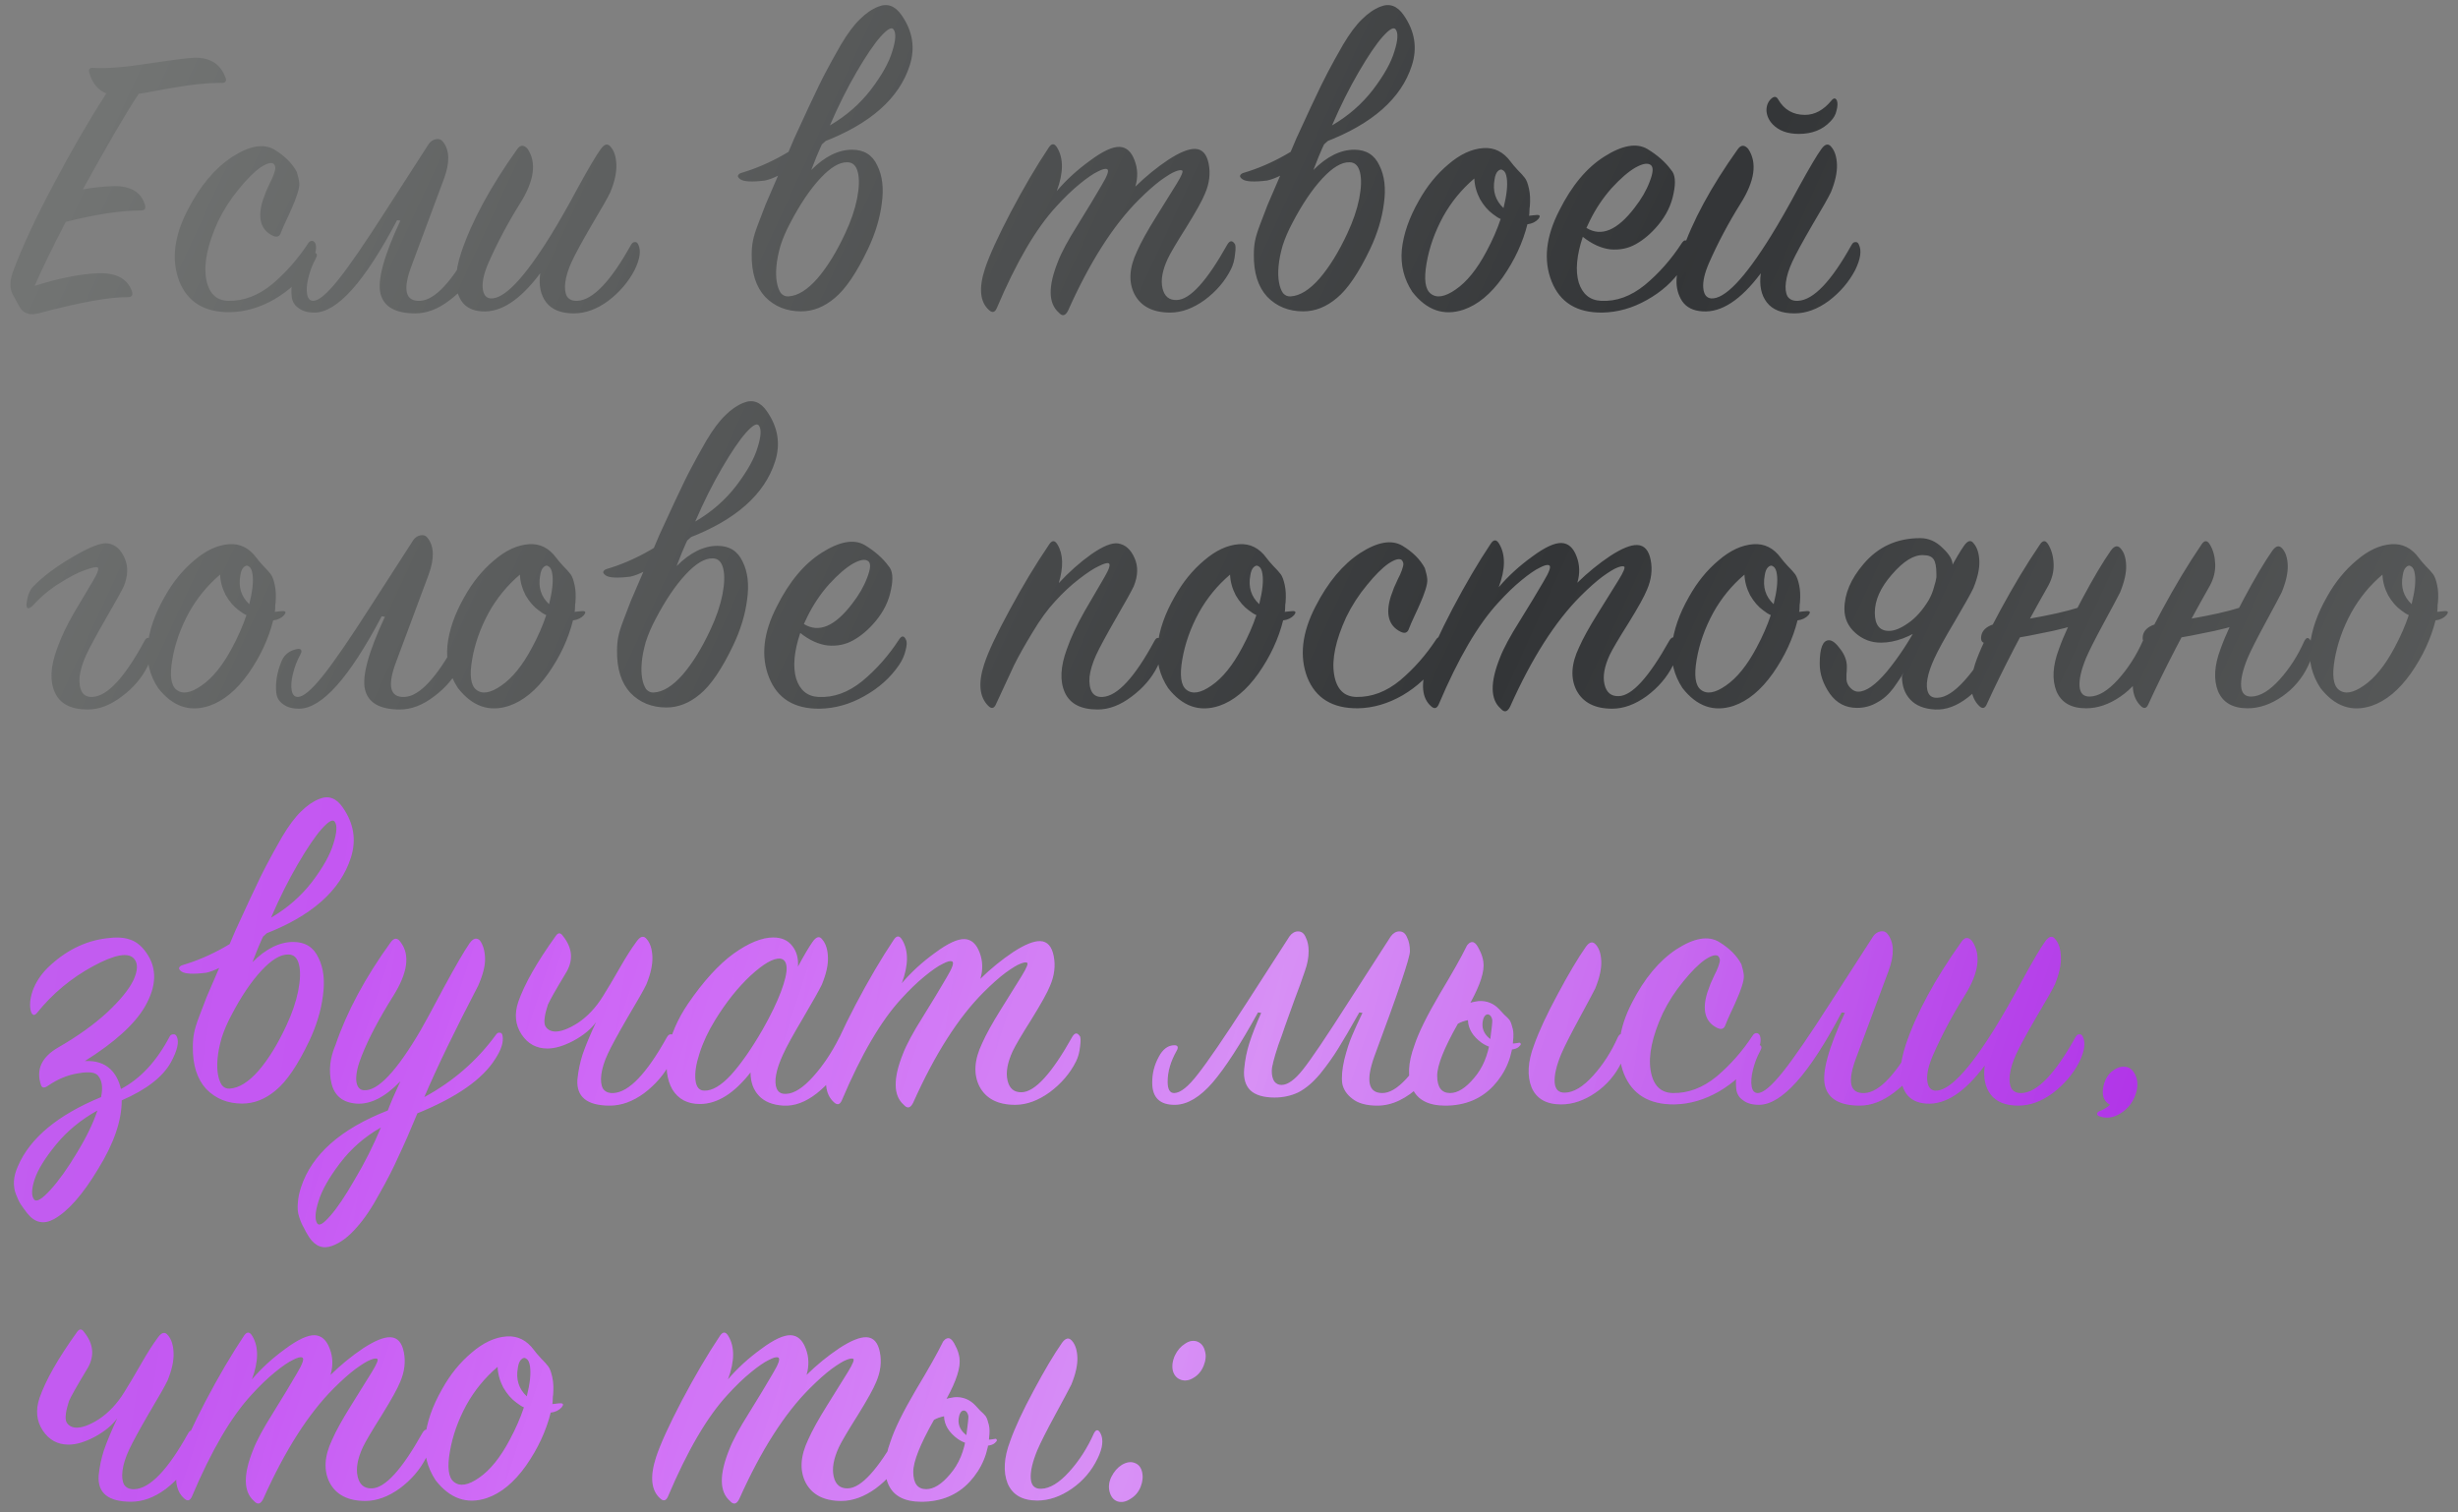 <?xml version="1.0" encoding="UTF-8"?> <svg xmlns="http://www.w3.org/2000/svg" width="273" height="168" viewBox="0 0 273 168" fill="none"><rect x="0" y="0" width="273" height="168" fill="#808080" stroke="none"/> <path d="M11.81 10.375C10.88 10.015 10.25 9.25 9.92 8.08C9.86 7.87 9.875 7.72 9.965 7.63C10.055 7.54 10.205 7.51 10.415 7.54C11.825 7.63 13.895 7.465 16.625 7.045C19.385 6.625 21.05 6.415 21.62 6.415C23.36 6.385 24.5 7.12 25.04 8.62C25.13 8.8 25.13 8.95 25.04 9.07C24.95 9.19 24.785 9.235 24.545 9.205C23.795 9.205 22.97 9.25 22.07 9.34C21.2 9.43 20.45 9.535 19.82 9.655C19.22 9.745 18.44 9.88 17.48 10.06C16.55 10.24 15.86 10.36 15.41 10.42C14.03 12.49 11.96 16.03 9.2 21.04C10.13 20.86 11.195 20.74 12.395 20.68C14.405 20.59 15.635 21.265 16.085 22.705C16.235 23.155 16.085 23.38 15.635 23.38C13.445 23.38 10.67 23.8 7.31 24.64C5.9 27.34 4.745 29.71 3.845 31.75C6.515 30.91 8.84 30.445 10.82 30.355C12.86 30.265 14.135 30.925 14.645 32.335C14.795 32.785 14.645 33.01 14.195 33.01C12.185 32.98 8.87 33.58 4.25 34.81C3.41 35.02 2.78 34.87 2.36 34.36C2.27 34.27 1.955 33.715 1.415 32.695C1.055 32.035 1.07 31.18 1.46 30.13C2.45 27.46 3.935 24.265 5.915 20.545C7.895 16.795 9.86 13.405 11.81 10.375ZM30.492 16.63C31.632 17.32 32.457 18.145 32.967 19.105C33.117 19.585 33.207 19.99 33.237 20.32C33.267 20.62 33.192 21.04 33.012 21.58C32.832 22.12 32.652 22.585 32.472 22.975C32.322 23.335 32.112 23.8 31.842 24.37C31.572 24.94 31.362 25.42 31.212 25.81C31.062 26.29 30.747 26.41 30.267 26.17C28.947 25.51 28.587 24.205 29.187 22.255C29.277 21.985 29.397 21.655 29.547 21.265C29.727 20.875 29.877 20.545 29.997 20.275C30.147 20.005 30.282 19.705 30.402 19.375C30.522 19.045 30.582 18.805 30.582 18.655C30.582 18.505 30.522 18.355 30.402 18.205C30.132 17.995 29.637 18.13 28.917 18.61C28.227 19.09 27.432 19.885 26.532 20.995C25.632 22.075 24.867 23.26 24.237 24.55C23.067 27.1 22.617 29.215 22.887 30.895C23.157 32.545 23.982 33.385 25.362 33.415C27.072 33.445 28.692 32.83 30.222 31.57C31.752 30.28 33.087 28.765 34.227 27.025C34.347 26.845 34.482 26.755 34.632 26.755C34.812 26.755 34.947 26.86 35.037 27.07C35.247 27.67 34.977 28.57 34.227 29.77C33.357 31.12 32.112 32.275 30.492 33.235C28.872 34.165 27.222 34.645 25.542 34.675C22.722 34.705 20.847 33.565 19.917 31.255C19.017 28.915 19.317 26.29 20.817 23.38C22.197 20.68 23.847 18.7 25.767 17.44C27.717 16.18 29.292 15.91 30.492 16.63ZM46.668 33.415C48.318 33.325 50.238 31.255 52.428 27.205C52.668 26.755 52.923 26.74 53.193 27.16C53.553 27.73 53.418 28.675 52.788 29.995C52.158 31.285 51.198 32.41 49.908 33.37C48.648 34.33 47.388 34.81 46.128 34.81C43.908 34.81 42.618 34.075 42.258 32.605C41.898 31.135 42.633 28.435 44.463 24.505L44.103 24.46C40.503 31.3 37.443 34.72 34.923 34.72C34.173 34.72 33.588 34.555 33.168 34.225C32.718 33.925 32.463 33.505 32.403 32.965C32.343 32.425 32.358 31.87 32.448 31.3C32.538 30.73 32.703 30.145 32.943 29.545C33.213 28.825 33.723 28.36 34.473 28.15C34.983 28 35.223 28.09 35.193 28.42C35.163 28.51 35.118 28.615 35.058 28.735C34.698 29.395 34.428 30.1 34.248 30.85C34.068 31.57 34.023 32.185 34.113 32.695C34.203 33.175 34.428 33.415 34.788 33.415C35.388 33.415 36.303 32.65 37.533 31.12C38.763 29.59 40.548 26.995 42.888 23.335L47.613 16C47.823 15.7 48.093 15.52 48.423 15.46C48.753 15.4 49.008 15.49 49.188 15.73C49.938 16.66 49.983 18.025 49.323 19.825L45.768 29.365C44.688 32.155 44.988 33.505 46.668 33.415ZM59.998 30.355C57.778 33.325 55.618 34.735 53.518 34.585C52.498 34.525 51.748 34.15 51.268 33.46C50.818 32.77 50.608 31.975 50.638 31.075C50.668 30.145 50.863 29.14 51.223 28.06C52.393 24.58 54.463 20.755 57.433 16.585C57.793 16.075 58.183 16.06 58.603 16.54C59.623 18.07 59.338 20.095 57.748 22.615C56.398 24.775 55.228 26.98 54.238 29.23C53.758 30.34 53.548 31.255 53.608 31.975C53.668 32.695 53.953 33.085 54.463 33.145C55.963 33.265 58.183 30.955 61.123 26.215C62.053 24.715 63.088 22.9 64.228 20.77C65.398 18.64 66.223 17.245 66.703 16.585C67.123 15.985 67.498 15.895 67.828 16.315C68.218 16.765 68.428 17.425 68.458 18.295C68.488 19.165 68.263 20.185 67.783 21.355C67.513 21.925 66.823 23.14 65.713 25C64.633 26.86 63.898 28.21 63.508 29.05C63.118 29.89 62.878 30.655 62.788 31.345C62.698 32.005 62.758 32.53 62.968 32.92C63.208 33.28 63.598 33.445 64.138 33.415C65.848 33.325 67.828 31.255 70.078 27.205C70.198 26.995 70.333 26.89 70.483 26.89C70.663 26.86 70.798 26.95 70.888 27.16C71.218 27.82 71.083 28.765 70.483 29.995C69.793 31.315 68.818 32.455 67.558 33.415C66.298 34.345 65.023 34.81 63.733 34.81C62.323 34.81 61.303 34.405 60.673 33.595C60.043 32.785 59.818 31.705 59.998 30.355ZM83.489 28.24C83.489 27.7 83.534 27.205 83.624 26.755C83.714 26.275 83.909 25.645 84.209 24.865C84.509 24.055 84.779 23.35 85.019 22.75C85.289 22.12 85.754 21.04 86.414 19.51C87.104 17.98 87.704 16.6 88.214 15.37C88.424 14.89 88.964 13.72 89.834 11.86C90.704 10 91.334 8.71 91.724 7.99C92.114 7.24 92.669 6.235 93.389 4.975C94.139 3.715 94.844 2.77 95.504 2.14C96.164 1.48 96.839 1.015 97.529 0.745C98.549 0.325 99.419 0.64 100.139 1.69C101.369 3.46 101.669 5.32 101.039 7.27C99.869 10.93 96.659 13.765 91.409 15.775C91.229 16.135 90.989 16.675 90.689 17.395C90.419 18.085 90.224 18.58 90.104 18.88C91.604 17.38 93.119 16.63 94.649 16.63C95.969 16.63 96.899 17.215 97.439 18.385C98.009 19.525 98.174 20.935 97.934 22.615C97.724 24.265 97.214 25.945 96.404 27.655C95.144 30.295 93.914 32.11 92.714 33.1C91.544 34.09 90.299 34.585 88.979 34.585C87.359 34.585 86.024 34.045 84.974 32.965C83.954 31.855 83.459 30.28 83.489 28.24ZM87.764 24.775C87.314 25.615 86.954 26.455 86.684 27.295C86.444 28.135 86.294 28.9 86.234 29.59C86.174 30.25 86.189 30.835 86.279 31.345C86.369 31.855 86.519 32.26 86.729 32.56C86.969 32.83 87.254 32.95 87.584 32.92C88.604 32.86 89.669 32.2 90.779 30.94C91.889 29.65 92.924 27.97 93.884 25.9C94.514 24.55 94.949 23.275 95.189 22.075C95.429 20.845 95.459 19.87 95.279 19.15C95.099 18.4 94.709 18.025 94.109 18.025C93.239 17.995 92.234 18.595 91.094 19.825C89.954 21.055 88.844 22.705 87.764 24.775ZM92.174 13.93C93.974 12.88 95.489 11.56 96.719 9.97C97.949 8.35 98.744 6.925 99.104 5.695C99.494 4.465 99.539 3.655 99.239 3.265C99.029 2.965 98.549 3.235 97.799 4.075C97.079 4.885 96.194 6.19 95.144 7.99C94.094 9.79 93.104 11.77 92.174 13.93ZM93.524 13.885C93.584 13.885 93.119 14.35 92.129 15.28C91.169 16.18 89.969 17.155 88.529 18.205C87.119 19.225 85.934 19.84 84.974 20.05C83.534 20.23 82.619 20.185 82.229 19.915C82.019 19.765 81.929 19.63 81.959 19.51C82.019 19.36 82.154 19.255 82.364 19.195C85.514 18.265 88.574 16.525 91.544 13.975L92.039 13.93C92.399 13.93 92.729 13.93 93.029 13.93L93.524 13.885ZM117.37 21.22C118.42 19.99 119.65 18.865 121.06 17.845C122.47 16.795 123.565 16.285 124.345 16.315C125.095 16.345 125.65 16.84 126.01 17.8C126.37 18.73 126.4 19.705 126.1 20.725C127.27 19.585 128.485 18.595 129.745 17.755C131.035 16.915 132.04 16.51 132.76 16.54C133.54 16.57 134.035 17.125 134.245 18.205C134.455 19.285 134.32 20.38 133.84 21.49C133.54 22.24 132.85 23.485 131.77 25.225C130.69 26.935 130 28.105 129.7 28.735C129.1 30.025 128.905 31.12 129.115 32.02C129.325 32.92 129.85 33.355 130.69 33.325C132.16 33.295 134.035 31.24 136.315 27.16C136.585 26.71 136.855 26.68 137.125 27.07C137.245 27.19 137.26 27.58 137.17 28.24C137.11 28.87 136.96 29.425 136.72 29.905C136.06 31.225 135.085 32.365 133.795 33.325C132.505 34.255 131.23 34.72 129.97 34.72C128.05 34.72 126.73 34.045 126.01 32.695C125.32 31.345 125.41 29.755 126.28 27.925C126.73 26.905 127.435 25.63 128.395 24.1C129.355 22.57 130.12 21.34 130.69 20.41C131.26 19.48 131.455 18.985 131.275 18.925C131.125 18.865 130.87 18.91 130.51 19.06C130.18 19.18 129.64 19.51 128.89 20.05C128.17 20.59 127.36 21.31 126.46 22.21C123.64 25.03 121.03 29.125 118.63 34.495C118.33 35.095 117.985 35.17 117.595 34.72C116.425 33.7 116.395 31.81 117.505 29.05C117.895 28.03 118.63 26.665 119.71 24.955C120.79 23.215 121.66 21.775 122.32 20.635C123.01 19.495 123.22 18.88 122.95 18.79C122.77 18.7 122.425 18.79 121.915 19.06C121.405 19.3 120.73 19.765 119.89 20.455C119.08 21.115 118.225 21.94 117.325 22.93C115.075 25.36 112.87 29.125 110.71 34.225C110.5 34.705 110.215 34.78 109.855 34.45C108.835 33.55 108.685 32.005 109.405 29.815C109.885 28.375 110.83 26.305 112.24 23.605C113.68 20.875 115.09 18.475 116.47 16.405C116.8 15.895 117.115 15.895 117.415 16.405C118.135 17.605 118.12 19.21 117.37 21.22ZM139.259 28.24C139.259 27.7 139.304 27.205 139.394 26.755C139.484 26.275 139.679 25.645 139.979 24.865C140.279 24.055 140.549 23.35 140.789 22.75C141.059 22.12 141.524 21.04 142.184 19.51C142.874 17.98 143.474 16.6 143.984 15.37C144.194 14.89 144.734 13.72 145.604 11.86C146.474 10 147.104 8.71 147.494 7.99C147.884 7.24 148.439 6.235 149.159 4.975C149.909 3.715 150.614 2.77 151.274 2.14C151.934 1.48 152.609 1.015 153.299 0.745C154.319 0.325 155.189 0.64 155.909 1.69C157.139 3.46 157.439 5.32 156.809 7.27C155.639 10.93 152.429 13.765 147.179 15.775C146.999 16.135 146.759 16.675 146.459 17.395C146.189 18.085 145.994 18.58 145.874 18.88C147.374 17.38 148.889 16.63 150.419 16.63C151.739 16.63 152.669 17.215 153.209 18.385C153.779 19.525 153.944 20.935 153.704 22.615C153.494 24.265 152.984 25.945 152.174 27.655C150.914 30.295 149.684 32.11 148.484 33.1C147.314 34.09 146.069 34.585 144.749 34.585C143.129 34.585 141.794 34.045 140.744 32.965C139.724 31.855 139.229 30.28 139.259 28.24ZM143.534 24.775C143.084 25.615 142.724 26.455 142.454 27.295C142.214 28.135 142.064 28.9 142.004 29.59C141.944 30.25 141.959 30.835 142.049 31.345C142.139 31.855 142.289 32.26 142.499 32.56C142.739 32.83 143.024 32.95 143.354 32.92C144.374 32.86 145.439 32.2 146.549 30.94C147.659 29.65 148.694 27.97 149.654 25.9C150.284 24.55 150.719 23.275 150.959 22.075C151.199 20.845 151.229 19.87 151.049 19.15C150.869 18.4 150.479 18.025 149.879 18.025C149.009 17.995 148.004 18.595 146.864 19.825C145.724 21.055 144.614 22.705 143.534 24.775ZM147.944 13.93C149.744 12.88 151.259 11.56 152.489 9.97C153.719 8.35 154.514 6.925 154.874 5.695C155.264 4.465 155.309 3.655 155.009 3.265C154.799 2.965 154.319 3.235 153.569 4.075C152.849 4.885 151.964 6.19 150.914 7.99C149.864 9.79 148.874 11.77 147.944 13.93ZM149.294 13.885C149.354 13.885 148.889 14.35 147.899 15.28C146.939 16.18 145.739 17.155 144.299 18.205C142.889 19.225 141.704 19.84 140.744 20.05C139.304 20.23 138.389 20.185 137.999 19.915C137.789 19.765 137.699 19.63 137.729 19.51C137.789 19.36 137.924 19.255 138.134 19.195C141.284 18.265 144.344 16.525 147.314 13.975L147.809 13.93C148.169 13.93 148.499 13.93 148.799 13.93L149.294 13.885ZM170.858 24.325C170.558 24.655 170.153 24.85 169.643 24.91C169.133 26.95 168.218 28.915 166.898 30.805C165.578 32.665 164.123 33.865 162.533 34.405C160.343 35.125 158.453 34.465 156.863 32.425C155.933 31.015 155.543 29.455 155.693 27.745C155.873 26.005 156.503 24.19 157.583 22.3C158.483 20.68 159.578 19.33 160.868 18.25C162.158 17.14 163.448 16.54 164.738 16.45C165.968 16.36 166.988 16.87 167.798 17.98C167.948 18.19 168.203 18.49 168.563 18.88C168.923 19.24 169.193 19.54 169.373 19.78C169.553 20.02 169.703 20.425 169.823 20.995C169.943 21.535 169.973 22.18 169.913 22.93C169.883 23.05 169.868 23.23 169.868 23.47C169.868 23.68 169.853 23.845 169.823 23.965C169.913 23.965 170.048 23.95 170.228 23.92C170.438 23.89 170.603 23.875 170.723 23.875C171.053 23.875 171.098 24.025 170.858 24.325ZM166.988 23.11C167.348 21.67 167.468 20.56 167.348 19.78C167.288 19.33 167.153 19.045 166.943 18.925C166.763 18.775 166.568 18.805 166.358 19.015C166.178 19.195 166.058 19.495 165.998 19.915C165.758 21.205 166.088 22.27 166.988 23.11ZM166.673 24.325C166.403 24.205 166.118 24.025 165.818 23.785C165.278 23.395 164.798 22.84 164.378 22.12C163.988 21.37 163.778 20.605 163.748 19.825C162.338 21.025 161.183 22.435 160.283 24.055C159.353 25.765 158.738 27.505 158.438 29.275C158.138 31.015 158.288 32.125 158.888 32.605C159.548 33.145 160.478 32.995 161.678 32.155C162.908 31.315 164.048 29.905 165.098 27.925C165.758 26.695 166.283 25.495 166.673 24.325ZM175.795 26.305C175.105 28.375 174.955 30.07 175.345 31.39C175.765 32.68 176.59 33.355 177.82 33.415C179.5 33.505 181.12 32.92 182.68 31.66C184.24 30.37 185.605 28.825 186.775 27.025C187.075 26.575 187.33 26.59 187.54 27.07C187.66 27.28 187.645 27.67 187.495 28.24C187.375 28.78 187.135 29.32 186.775 29.86C185.815 31.27 184.525 32.425 182.905 33.325C181.315 34.225 179.665 34.69 177.955 34.72C175.135 34.75 173.26 33.595 172.33 31.255C171.4 28.915 171.685 26.29 173.185 23.38C174.565 20.62 176.23 18.625 178.18 17.395C180.16 16.135 181.75 15.85 182.95 16.54C184.09 17.23 184.975 18.01 185.605 18.88C186.055 19.36 186.145 20.23 185.875 21.49C185.635 22.75 185.065 23.92 184.165 25C183.385 25.93 182.56 26.635 181.69 27.115C180.85 27.595 179.905 27.79 178.855 27.7C177.835 27.58 176.815 27.115 175.795 26.305ZM176.2 25.315C177.85 26.335 179.635 25.585 181.555 23.065C182.305 22.105 182.86 21.145 183.22 20.185C183.61 19.195 183.655 18.58 183.355 18.34C183.025 18.07 182.455 18.16 181.645 18.61C180.865 19.06 179.98 19.825 178.99 20.905C178.03 21.985 177.22 23.2 176.56 24.55C176.38 24.91 176.26 25.165 176.2 25.315ZM195.564 30.355C193.344 33.325 191.184 34.735 189.084 34.585C188.064 34.525 187.314 34.15 186.834 33.46C186.384 32.77 186.174 31.975 186.204 31.075C186.234 30.145 186.429 29.14 186.789 28.06C187.959 24.58 190.029 20.755 192.999 16.585C193.359 16.075 193.749 16.06 194.169 16.54C195.189 18.07 194.904 20.095 193.314 22.615C191.964 24.775 190.794 26.98 189.804 29.23C189.324 30.34 189.114 31.255 189.174 31.975C189.234 32.695 189.519 33.085 190.029 33.145C191.529 33.265 193.749 30.955 196.689 26.215C197.619 24.715 198.654 22.9 199.794 20.77C200.964 18.64 201.789 17.245 202.269 16.585C202.689 15.985 203.064 15.895 203.394 16.315C203.784 16.765 203.994 17.425 204.024 18.295C204.054 19.165 203.829 20.185 203.349 21.355C203.079 21.925 202.389 23.14 201.279 25C200.199 26.86 199.464 28.21 199.074 29.05C198.684 29.89 198.444 30.655 198.354 31.345C198.264 32.005 198.324 32.53 198.534 32.92C198.774 33.28 199.164 33.445 199.704 33.415C201.414 33.325 203.394 31.255 205.644 27.205C205.764 26.995 205.899 26.89 206.049 26.89C206.229 26.86 206.364 26.95 206.454 27.16C206.784 27.82 206.649 28.765 206.049 29.995C205.359 31.315 204.384 32.455 203.124 33.415C201.864 34.345 200.589 34.81 199.299 34.81C197.889 34.81 196.869 34.405 196.239 33.595C195.609 32.785 195.384 31.705 195.564 30.355ZM196.779 10.915C197.079 10.675 197.319 10.72 197.499 11.05C198.159 12.19 199.149 12.76 200.469 12.76C201.549 12.76 202.524 12.235 203.394 11.185C203.664 10.855 203.874 10.855 204.024 11.185C204.114 11.455 204.099 11.815 203.979 12.265C203.889 12.715 203.664 13.12 203.304 13.48C202.434 14.41 201.264 14.875 199.794 14.875C198.534 14.875 197.559 14.515 196.869 13.795C196.449 13.345 196.224 12.835 196.194 12.265C196.194 11.695 196.389 11.245 196.779 10.915ZM3.62 65.22C4.67 64.11 6.14 63 8.03 61.89C9.95 60.75 11.27 60.24 11.99 60.36C12.8 60.48 13.415 61.02 13.835 61.98C14.255 62.91 14.225 63.96 13.745 65.13C13.475 65.7 12.8 66.915 11.72 68.775C10.67 70.605 9.95 71.94 9.56 72.78C9.17 73.65 8.93 74.445 8.84 75.165C8.78 75.885 8.87 76.455 9.11 76.875C9.35 77.265 9.74 77.445 10.28 77.415C11.93 77.325 13.85 75.255 16.04 71.205C16.28 70.755 16.535 70.74 16.805 71.16C17.165 71.73 17.03 72.675 16.4 73.995C15.77 75.285 14.81 76.41 13.52 77.37C12.26 78.33 11 78.81 9.74 78.81C7.88 78.81 6.665 78.18 6.095 76.92C5.525 75.66 5.6 74.055 6.32 72.105C6.74 70.875 7.385 69.51 8.255 68.01C9.155 66.48 9.86 65.295 10.37 64.455C10.88 63.585 11.03 63.105 10.82 63.015C10.64 62.955 10.175 63.06 9.425 63.33C8.705 63.57 7.775 64.05 6.635 64.77C5.525 65.46 4.535 66.285 3.665 67.245C3.155 67.725 2.915 67.665 2.945 67.065C3.035 66.255 3.26 65.64 3.62 65.22ZM31.556 68.325C31.256 68.655 30.851 68.85 30.341 68.91C29.831 70.95 28.916 72.915 27.596 74.805C26.276 76.665 24.821 77.865 23.231 78.405C21.041 79.125 19.151 78.465 17.561 76.425C16.631 75.015 16.241 73.455 16.391 71.745C16.571 70.005 17.201 68.19 18.281 66.3C19.181 64.68 20.276 63.33 21.566 62.25C22.856 61.14 24.146 60.54 25.436 60.45C26.666 60.36 27.686 60.87 28.496 61.98C28.646 62.19 28.901 62.49 29.261 62.88C29.621 63.24 29.891 63.54 30.071 63.78C30.251 64.02 30.401 64.425 30.521 64.995C30.641 65.535 30.671 66.18 30.611 66.93C30.581 67.05 30.566 67.23 30.566 67.47C30.566 67.68 30.551 67.845 30.521 67.965C30.611 67.965 30.746 67.95 30.926 67.92C31.136 67.89 31.301 67.875 31.421 67.875C31.751 67.875 31.796 68.025 31.556 68.325ZM27.686 67.11C28.046 65.67 28.166 64.56 28.046 63.78C27.986 63.33 27.851 63.045 27.641 62.925C27.461 62.775 27.266 62.805 27.056 63.015C26.876 63.195 26.756 63.495 26.696 63.915C26.456 65.205 26.786 66.27 27.686 67.11ZM27.371 68.325C27.101 68.205 26.816 68.025 26.516 67.785C25.976 67.395 25.496 66.84 25.076 66.12C24.686 65.37 24.476 64.605 24.446 63.825C23.036 65.025 21.881 66.435 20.981 68.055C20.051 69.765 19.436 71.505 19.136 73.275C18.836 75.015 18.986 76.125 19.586 76.605C20.246 77.145 21.176 76.995 22.376 76.155C23.606 75.315 24.746 73.905 25.796 71.925C26.456 70.695 26.981 69.495 27.371 68.325ZM44.954 77.415C46.604 77.325 48.524 75.255 50.714 71.205C50.954 70.755 51.209 70.74 51.479 71.16C51.839 71.73 51.704 72.675 51.074 73.995C50.444 75.285 49.484 76.41 48.194 77.37C46.934 78.33 45.674 78.81 44.414 78.81C42.194 78.81 40.904 78.075 40.544 76.605C40.184 75.135 40.919 72.435 42.749 68.505L42.389 68.46C38.789 75.3 35.729 78.72 33.209 78.72C32.459 78.72 31.874 78.555 31.454 78.225C31.004 77.925 30.749 77.505 30.689 76.965C30.629 76.425 30.644 75.87 30.734 75.3C30.824 74.73 30.989 74.145 31.229 73.545C31.499 72.825 32.009 72.36 32.759 72.15C33.269 72 33.509 72.09 33.479 72.42C33.449 72.51 33.404 72.615 33.344 72.735C32.984 73.395 32.714 74.1 32.534 74.85C32.354 75.57 32.309 76.185 32.399 76.695C32.489 77.175 32.714 77.415 33.074 77.415C33.674 77.415 34.589 76.65 35.819 75.12C37.049 73.59 38.834 70.995 41.174 67.335L45.899 60C46.109 59.7 46.379 59.52 46.709 59.46C47.039 59.4 47.294 59.49 47.474 59.73C48.224 60.66 48.269 62.025 47.609 63.825L44.054 73.365C42.974 76.155 43.274 77.505 44.954 77.415ZM64.855 68.325C64.555 68.655 64.15 68.85 63.639 68.91C63.13 70.95 62.215 72.915 60.895 74.805C59.575 76.665 58.12 77.865 56.529 78.405C54.34 79.125 52.45 78.465 50.859 76.425C49.929 75.015 49.539 73.455 49.69 71.745C49.87 70.005 50.499 68.19 51.58 66.3C52.48 64.68 53.575 63.33 54.864 62.25C56.154 61.14 57.444 60.54 58.734 60.45C59.965 60.36 60.984 60.87 61.794 61.98C61.944 62.19 62.2 62.49 62.559 62.88C62.919 63.24 63.19 63.54 63.37 63.78C63.55 64.02 63.7 64.425 63.819 64.995C63.94 65.535 63.969 66.18 63.91 66.93C63.88 67.05 63.864 67.23 63.864 67.47C63.864 67.68 63.849 67.845 63.819 67.965C63.91 67.965 64.044 67.95 64.225 67.92C64.434 67.89 64.6 67.875 64.719 67.875C65.049 67.875 65.094 68.025 64.855 68.325ZM60.984 67.11C61.344 65.67 61.465 64.56 61.344 63.78C61.285 63.33 61.15 63.045 60.94 62.925C60.76 62.775 60.565 62.805 60.355 63.015C60.175 63.195 60.054 63.495 59.995 63.915C59.755 65.205 60.084 66.27 60.984 67.11ZM60.669 68.325C60.4 68.205 60.114 68.025 59.815 67.785C59.275 67.395 58.794 66.84 58.374 66.12C57.984 65.37 57.775 64.605 57.745 63.825C56.334 65.025 55.179 66.435 54.279 68.055C53.349 69.765 52.734 71.505 52.434 73.275C52.135 75.015 52.285 76.125 52.885 76.605C53.544 77.145 54.474 76.995 55.675 76.155C56.904 75.315 58.044 73.905 59.094 71.925C59.755 70.695 60.279 69.495 60.669 68.325ZM68.532 72.24C68.532 71.7 68.577 71.205 68.667 70.755C68.757 70.275 68.952 69.645 69.252 68.865C69.552 68.055 69.822 67.35 70.062 66.75C70.332 66.12 70.797 65.04 71.457 63.51C72.147 61.98 72.747 60.6 73.257 59.37C73.467 58.89 74.007 57.72 74.877 55.86C75.747 54 76.377 52.71 76.767 51.99C77.157 51.24 77.712 50.235 78.432 48.975C79.182 47.715 79.887 46.77 80.547 46.14C81.207 45.48 81.882 45.015 82.572 44.745C83.592 44.325 84.462 44.64 85.182 45.69C86.412 47.46 86.712 49.32 86.082 51.27C84.912 54.93 81.702 57.765 76.452 59.775C76.272 60.135 76.032 60.675 75.732 61.395C75.462 62.085 75.267 62.58 75.147 62.88C76.647 61.38 78.162 60.63 79.692 60.63C81.012 60.63 81.942 61.215 82.482 62.385C83.052 63.525 83.217 64.935 82.977 66.615C82.767 68.265 82.257 69.945 81.447 71.655C80.187 74.295 78.957 76.11 77.757 77.1C76.587 78.09 75.342 78.585 74.022 78.585C72.402 78.585 71.067 78.045 70.017 76.965C68.997 75.855 68.502 74.28 68.532 72.24ZM72.807 68.775C72.357 69.615 71.997 70.455 71.727 71.295C71.487 72.135 71.337 72.9 71.277 73.59C71.217 74.25 71.232 74.835 71.322 75.345C71.412 75.855 71.562 76.26 71.772 76.56C72.012 76.83 72.297 76.95 72.627 76.92C73.647 76.86 74.712 76.2 75.822 74.94C76.932 73.65 77.967 71.97 78.927 69.9C79.557 68.55 79.992 67.275 80.232 66.075C80.472 64.845 80.502 63.87 80.322 63.15C80.142 62.4 79.752 62.025 79.152 62.025C78.282 61.995 77.277 62.595 76.137 63.825C74.997 65.055 73.887 66.705 72.807 68.775ZM77.217 57.93C79.017 56.88 80.532 55.56 81.762 53.97C82.992 52.35 83.787 50.925 84.147 49.695C84.537 48.465 84.582 47.655 84.282 47.265C84.072 46.965 83.592 47.235 82.842 48.075C82.122 48.885 81.237 50.19 80.187 51.99C79.137 53.79 78.147 55.77 77.217 57.93ZM78.567 57.885C78.627 57.885 78.162 58.35 77.172 59.28C76.212 60.18 75.012 61.155 73.572 62.205C72.162 63.225 70.977 63.84 70.017 64.05C68.577 64.23 67.662 64.185 67.272 63.915C67.062 63.765 66.972 63.63 67.002 63.51C67.062 63.36 67.197 63.255 67.407 63.195C70.557 62.265 73.617 60.525 76.587 57.975L77.082 57.93C77.442 57.93 77.772 57.93 78.072 57.93L78.567 57.885ZM88.88 70.305C88.19 72.375 88.04 74.07 88.43 75.39C88.85 76.68 89.675 77.355 90.905 77.415C92.585 77.505 94.205 76.92 95.765 75.66C97.325 74.37 98.69 72.825 99.86 71.025C100.16 70.575 100.415 70.59 100.625 71.07C100.745 71.28 100.73 71.67 100.58 72.24C100.46 72.78 100.22 73.32 99.86 73.86C98.9 75.27 97.61 76.425 95.99 77.325C94.4 78.225 92.75 78.69 91.04 78.72C88.22 78.75 86.345 77.595 85.415 75.255C84.485 72.915 84.77 70.29 86.27 67.38C87.65 64.62 89.315 62.625 91.265 61.395C93.245 60.135 94.835 59.85 96.035 60.54C97.175 61.23 98.06 62.01 98.69 62.88C99.14 63.36 99.23 64.23 98.96 65.49C98.72 66.75 98.15 67.92 97.25 69C96.47 69.93 95.645 70.635 94.775 71.115C93.935 71.595 92.99 71.79 91.94 71.7C90.92 71.58 89.9 71.115 88.88 70.305ZM89.285 69.315C90.935 70.335 92.72 69.585 94.64 67.065C95.39 66.105 95.945 65.145 96.305 64.185C96.695 63.195 96.74 62.58 96.44 62.34C96.11 62.07 95.54 62.16 94.73 62.61C93.95 63.06 93.065 63.825 92.075 64.905C91.115 65.985 90.305 67.2 89.645 68.55C89.465 68.91 89.345 69.165 89.285 69.315ZM117.592 64.77C118.732 63.54 119.932 62.475 121.192 61.575C122.482 60.675 123.472 60.27 124.162 60.36C124.972 60.48 125.587 61.02 126.007 61.98C126.427 62.91 126.397 63.96 125.917 65.13C125.647 65.7 124.972 66.915 123.892 68.775C122.842 70.605 122.122 71.94 121.732 72.78C121.342 73.65 121.102 74.445 121.012 75.165C120.952 75.885 121.042 76.455 121.282 76.875C121.522 77.265 121.912 77.445 122.452 77.415C124.102 77.325 126.022 75.255 128.212 71.205C128.452 70.755 128.707 70.74 128.977 71.16C129.337 71.73 129.202 72.675 128.572 73.995C127.942 75.285 126.982 76.41 125.692 77.37C124.432 78.33 123.172 78.81 121.912 78.81C120.052 78.81 118.837 78.18 118.267 76.92C117.697 75.66 117.772 74.055 118.492 72.105C118.912 70.875 119.572 69.465 120.472 67.875C121.402 66.285 122.137 65.025 122.677 64.095C123.217 63.165 123.367 62.655 123.127 62.565C122.947 62.505 122.587 62.61 122.047 62.88C121.507 63.12 120.772 63.6 119.842 64.32C118.942 65.01 118.057 65.835 117.187 66.795C116.347 67.695 115.507 68.85 114.667 70.26C113.827 71.64 113.152 72.84 112.642 73.86C112.162 74.88 111.487 76.335 110.617 78.225C110.407 78.705 110.122 78.765 109.762 78.405C108.772 77.415 108.622 75.87 109.312 73.77C109.762 72.39 110.707 70.38 112.147 67.74C113.587 65.07 115.042 62.655 116.512 60.495C116.842 59.985 117.157 59.985 117.457 60.495C118.087 61.545 118.132 62.97 117.592 64.77ZM143.728 68.325C143.428 68.655 143.023 68.85 142.513 68.91C142.003 70.95 141.088 72.915 139.768 74.805C138.448 76.665 136.993 77.865 135.403 78.405C133.213 79.125 131.323 78.465 129.733 76.425C128.803 75.015 128.413 73.455 128.563 71.745C128.743 70.005 129.373 68.19 130.453 66.3C131.353 64.68 132.448 63.33 133.738 62.25C135.028 61.14 136.318 60.54 137.608 60.45C138.838 60.36 139.858 60.87 140.668 61.98C140.818 62.19 141.073 62.49 141.433 62.88C141.793 63.24 142.063 63.54 142.243 63.78C142.423 64.02 142.573 64.425 142.693 64.995C142.813 65.535 142.843 66.18 142.783 66.93C142.753 67.05 142.738 67.23 142.738 67.47C142.738 67.68 142.723 67.845 142.693 67.965C142.783 67.965 142.918 67.95 143.098 67.92C143.308 67.89 143.473 67.875 143.593 67.875C143.923 67.875 143.968 68.025 143.728 68.325ZM139.858 67.11C140.218 65.67 140.338 64.56 140.218 63.78C140.158 63.33 140.023 63.045 139.813 62.925C139.633 62.775 139.438 62.805 139.228 63.015C139.048 63.195 138.928 63.495 138.868 63.915C138.628 65.205 138.958 66.27 139.858 67.11ZM139.543 68.325C139.273 68.205 138.988 68.025 138.688 67.785C138.148 67.395 137.668 66.84 137.248 66.12C136.858 65.37 136.648 64.605 136.618 63.825C135.208 65.025 134.053 66.435 133.153 68.055C132.223 69.765 131.608 71.505 131.308 73.275C131.008 75.015 131.158 76.125 131.758 76.605C132.418 77.145 133.348 76.995 134.548 76.155C135.778 75.315 136.918 73.905 137.968 71.925C138.628 70.695 139.153 69.495 139.543 68.325ZM155.775 60.63C156.915 61.32 157.74 62.145 158.25 63.105C158.4 63.585 158.49 63.99 158.52 64.32C158.55 64.62 158.475 65.04 158.295 65.58C158.115 66.12 157.935 66.585 157.755 66.975C157.605 67.335 157.395 67.8 157.125 68.37C156.855 68.94 156.645 69.42 156.495 69.81C156.345 70.29 156.03 70.41 155.55 70.17C154.23 69.51 153.87 68.205 154.47 66.255C154.56 65.985 154.68 65.655 154.83 65.265C155.01 64.875 155.16 64.545 155.28 64.275C155.43 64.005 155.565 63.705 155.685 63.375C155.805 63.045 155.865 62.805 155.865 62.655C155.865 62.505 155.805 62.355 155.685 62.205C155.415 61.995 154.92 62.13 154.2 62.61C153.51 63.09 152.715 63.885 151.815 64.995C150.915 66.075 150.15 67.26 149.52 68.55C148.35 71.1 147.9 73.215 148.17 74.895C148.44 76.545 149.265 77.385 150.645 77.415C152.355 77.445 153.975 76.83 155.505 75.57C157.035 74.28 158.37 72.765 159.51 71.025C159.63 70.845 159.765 70.755 159.915 70.755C160.095 70.755 160.23 70.86 160.32 71.07C160.53 71.67 160.26 72.57 159.51 73.77C158.64 75.12 157.395 76.275 155.775 77.235C154.155 78.165 152.505 78.645 150.825 78.675C148.005 78.705 146.13 77.565 145.2 75.255C144.3 72.915 144.6 70.29 146.1 67.38C147.48 64.68 149.13 62.7 151.05 61.44C153 60.18 154.575 59.91 155.775 60.63ZM166.461 65.22C167.511 63.99 168.741 62.865 170.151 61.845C171.561 60.795 172.656 60.285 173.436 60.315C174.186 60.345 174.741 60.84 175.101 61.8C175.461 62.73 175.491 63.705 175.191 64.725C176.361 63.585 177.576 62.595 178.836 61.755C180.126 60.915 181.131 60.51 181.851 60.54C182.631 60.57 183.126 61.125 183.336 62.205C183.546 63.285 183.411 64.38 182.931 65.49C182.631 66.24 181.941 67.485 180.861 69.225C179.781 70.935 179.091 72.105 178.791 72.735C178.191 74.025 177.996 75.12 178.206 76.02C178.416 76.92 178.941 77.355 179.781 77.325C181.251 77.295 183.126 75.24 185.406 71.16C185.676 70.71 185.946 70.68 186.216 71.07C186.336 71.19 186.351 71.58 186.261 72.24C186.201 72.87 186.051 73.425 185.811 73.905C185.151 75.225 184.176 76.365 182.886 77.325C181.596 78.255 180.321 78.72 179.061 78.72C177.141 78.72 175.821 78.045 175.101 76.695C174.411 75.345 174.501 73.755 175.371 71.925C175.821 70.905 176.526 69.63 177.486 68.1C178.446 66.57 179.211 65.34 179.781 64.41C180.351 63.48 180.546 62.985 180.366 62.925C180.216 62.865 179.961 62.91 179.601 63.06C179.271 63.18 178.731 63.51 177.981 64.05C177.261 64.59 176.451 65.31 175.551 66.21C172.731 69.03 170.121 73.125 167.721 78.495C167.421 79.095 167.076 79.17 166.686 78.72C165.516 77.7 165.486 75.81 166.596 73.05C166.986 72.03 167.721 70.665 168.801 68.955C169.881 67.215 170.751 65.775 171.411 64.635C172.101 63.495 172.311 62.88 172.041 62.79C171.861 62.7 171.516 62.79 171.006 63.06C170.496 63.3 169.821 63.765 168.981 64.455C168.171 65.115 167.316 65.94 166.416 66.93C164.166 69.36 161.961 73.125 159.801 78.225C159.591 78.705 159.306 78.78 158.946 78.45C157.926 77.55 157.776 76.005 158.496 73.815C158.976 72.375 159.921 70.305 161.331 67.605C162.771 64.875 164.181 62.475 165.561 60.405C165.891 59.895 166.206 59.895 166.506 60.405C167.226 61.605 167.211 63.21 166.461 65.22ZM200.86 68.325C200.56 68.655 200.155 68.85 199.645 68.91C199.135 70.95 198.22 72.915 196.9 74.805C195.58 76.665 194.125 77.865 192.535 78.405C190.345 79.125 188.455 78.465 186.865 76.425C185.935 75.015 185.545 73.455 185.695 71.745C185.875 70.005 186.505 68.19 187.585 66.3C188.485 64.68 189.58 63.33 190.87 62.25C192.16 61.14 193.45 60.54 194.74 60.45C195.97 60.36 196.99 60.87 197.8 61.98C197.95 62.19 198.205 62.49 198.565 62.88C198.925 63.24 199.195 63.54 199.375 63.78C199.555 64.02 199.705 64.425 199.825 64.995C199.945 65.535 199.975 66.18 199.915 66.93C199.885 67.05 199.87 67.23 199.87 67.47C199.87 67.68 199.855 67.845 199.825 67.965C199.915 67.965 200.05 67.95 200.23 67.92C200.44 67.89 200.605 67.875 200.725 67.875C201.055 67.875 201.1 68.025 200.86 68.325ZM196.99 67.11C197.35 65.67 197.47 64.56 197.35 63.78C197.29 63.33 197.155 63.045 196.945 62.925C196.765 62.775 196.57 62.805 196.36 63.015C196.18 63.195 196.06 63.495 196 63.915C195.76 65.205 196.09 66.27 196.99 67.11ZM196.675 68.325C196.405 68.205 196.12 68.025 195.82 67.785C195.28 67.395 194.8 66.84 194.38 66.12C193.99 65.37 193.78 64.605 193.75 63.825C192.34 65.025 191.185 66.435 190.285 68.055C189.355 69.765 188.74 71.505 188.44 73.275C188.14 75.015 188.29 76.125 188.89 76.605C189.55 77.145 190.48 76.995 191.68 76.155C192.91 75.315 194.05 73.905 195.1 71.925C195.76 70.695 196.285 69.495 196.675 68.325ZM216.868 62.745L213.943 69.495C212.173 70.755 210.493 71.385 208.903 71.385C207.823 71.385 206.878 71.025 206.068 70.305C205.258 69.585 204.853 68.7 204.853 67.65C204.853 65.97 205.558 64.305 206.968 62.655C208.588 60.735 210.688 59.775 213.268 59.775C214.198 59.775 215.023 60.135 215.743 60.855C216.493 61.545 216.868 62.175 216.868 62.745ZM213.088 69.27L214.393 69.315C214.033 69.885 213.583 70.68 213.043 71.7C212.533 72.72 212.083 73.575 211.693 74.265C211.303 74.955 210.838 75.675 210.298 76.425C209.758 77.145 209.143 77.685 208.453 78.045C207.793 78.435 207.058 78.63 206.248 78.63C204.988 78.63 203.983 78.105 203.233 77.055C202.483 75.975 202.108 74.865 202.108 73.725C202.108 71.985 202.453 71.115 203.143 71.115C203.503 71.115 203.923 71.445 204.403 72.105C204.883 72.735 205.123 73.38 205.123 74.04C205.123 74.4 205.108 74.685 205.078 74.895C205.078 75.105 205.078 75.255 205.078 75.345C205.078 75.405 205.078 75.45 205.078 75.48C205.108 75.84 205.258 76.155 205.528 76.425C205.798 76.695 206.083 76.83 206.383 76.83C207.253 76.83 208.318 76.08 209.578 74.58C210.838 73.05 212.008 71.28 213.088 69.27ZM211.243 75.12L216.508 63.375C217.168 62.145 217.708 61.23 218.128 60.63C218.548 60.03 218.908 59.94 219.208 60.36C219.598 60.81 219.808 61.47 219.838 62.34C219.868 63.18 219.643 64.185 219.163 65.355C218.893 65.925 218.203 67.155 217.093 69.045C215.983 70.905 215.233 72.27 214.843 73.14C214.453 73.98 214.198 74.73 214.078 75.39C213.958 76.05 213.988 76.575 214.168 76.965C214.348 77.355 214.693 77.535 215.203 77.505C216.073 77.475 217.063 76.845 218.173 75.615C219.283 74.385 220.258 72.93 221.098 71.25C221.368 70.77 221.608 70.755 221.818 71.205C222.118 71.865 221.983 72.795 221.413 73.995C220.783 75.315 219.838 76.47 218.578 77.46C217.348 78.42 216.133 78.87 214.933 78.81C213.733 78.75 212.818 78.39 212.188 77.73C211.558 77.07 211.243 76.2 211.243 75.12ZM214.213 66.66C214.483 66.18 214.678 65.7 214.798 65.22C214.948 64.74 215.038 64.38 215.068 64.14V63.78C215.068 62.97 214.963 62.415 214.753 62.115C214.543 61.815 214.168 61.665 213.628 61.665C212.578 61.605 211.408 62.325 210.118 63.825C208.858 65.265 208.228 66.675 208.228 68.055C208.228 69.405 208.753 70.08 209.803 70.08C210.403 70.08 211.108 69.795 211.918 69.225C212.758 68.655 213.523 67.8 214.213 66.66ZM227.503 65.04C224.683 70.02 222.403 74.415 220.663 78.225C220.453 78.705 220.168 78.765 219.808 78.405C218.818 77.415 218.668 75.87 219.358 73.77C219.808 72.39 220.753 70.38 222.193 67.74C223.633 65.07 225.088 62.655 226.558 60.495C226.888 59.985 227.203 59.985 227.503 60.495C227.863 61.095 228.058 61.815 228.088 62.655C228.118 63.465 227.923 64.26 227.503 65.04ZM232.183 66.93L231.823 68.955C231.133 69.285 229.858 69.66 227.998 70.08C226.168 70.47 224.518 70.785 223.048 71.025L220.798 71.385C220.258 71.505 220.003 71.31 220.033 70.8C220.063 70.23 220.393 69.795 221.023 69.495C221.143 69.435 221.263 69.39 221.383 69.36C227.203 68.52 230.803 67.71 232.183 66.93ZM231.688 78.675C230.038 78.675 228.943 78.045 228.403 76.785C227.893 75.495 227.983 73.935 228.673 72.105C229.213 70.575 230.083 68.7 231.283 66.48C232.483 64.23 233.533 62.46 234.433 61.17C234.823 60.63 235.183 60.54 235.513 60.9C235.903 61.32 236.113 61.95 236.143 62.79C236.173 63.63 235.948 64.635 235.468 65.805C235.228 66.285 234.628 67.41 233.668 69.18C232.708 70.95 232.048 72.255 231.688 73.095C231.148 74.415 230.908 75.465 230.968 76.245C231.028 77.025 231.418 77.4 232.138 77.37C233.098 77.34 234.133 76.71 235.243 75.48C236.353 74.25 237.268 72.825 237.988 71.205C238.228 70.755 238.468 70.755 238.708 71.205C239.068 71.895 238.963 72.825 238.393 73.995C237.733 75.375 236.773 76.5 235.513 77.37C234.253 78.24 232.978 78.675 231.688 78.675ZM245.449 65.04C242.629 70.02 240.349 74.415 238.609 78.225C238.399 78.705 238.114 78.765 237.754 78.405C236.764 77.415 236.614 75.87 237.304 73.77C237.754 72.39 238.699 70.38 240.139 67.74C241.579 65.07 243.034 62.655 244.504 60.495C244.834 59.985 245.149 59.985 245.449 60.495C245.809 61.095 246.004 61.815 246.034 62.655C246.064 63.465 245.869 64.26 245.449 65.04ZM250.129 66.93L249.769 68.955C249.079 69.285 247.804 69.66 245.944 70.08C244.114 70.47 242.464 70.785 240.994 71.025L238.744 71.385C238.204 71.505 237.949 71.31 237.979 70.8C238.009 70.23 238.339 69.795 238.969 69.495C239.089 69.435 239.209 69.39 239.329 69.36C245.149 68.52 248.749 67.71 250.129 66.93ZM249.634 78.675C247.984 78.675 246.889 78.045 246.349 76.785C245.839 75.495 245.929 73.935 246.619 72.105C247.159 70.575 248.029 68.7 249.229 66.48C250.429 64.23 251.479 62.46 252.379 61.17C252.769 60.63 253.129 60.54 253.459 60.9C253.849 61.32 254.059 61.95 254.089 62.79C254.119 63.63 253.894 64.635 253.414 65.805C253.174 66.285 252.574 67.41 251.614 69.18C250.654 70.95 249.994 72.255 249.634 73.095C249.094 74.415 248.854 75.465 248.914 76.245C248.974 77.025 249.364 77.4 250.084 77.37C251.044 77.34 252.079 76.71 253.189 75.48C254.299 74.25 255.214 72.825 255.934 71.205C256.174 70.755 256.414 70.755 256.654 71.205C257.014 71.895 256.909 72.825 256.339 73.995C255.679 75.375 254.719 76.5 253.459 77.37C252.199 78.24 250.924 78.675 249.634 78.675ZM271.719 68.325C271.419 68.655 271.014 68.85 270.504 68.91C269.994 70.95 269.079 72.915 267.759 74.805C266.439 76.665 264.984 77.865 263.394 78.405C261.204 79.125 259.314 78.465 257.724 76.425C256.794 75.015 256.404 73.455 256.554 71.745C256.734 70.005 257.364 68.19 258.444 66.3C259.344 64.68 260.439 63.33 261.729 62.25C263.019 61.14 264.309 60.54 265.599 60.45C266.829 60.36 267.849 60.87 268.659 61.98C268.809 62.19 269.064 62.49 269.424 62.88C269.784 63.24 270.054 63.54 270.234 63.78C270.414 64.02 270.564 64.425 270.684 64.995C270.804 65.535 270.834 66.18 270.774 66.93C270.744 67.05 270.729 67.23 270.729 67.47C270.729 67.68 270.714 67.845 270.684 67.965C270.774 67.965 270.909 67.95 271.089 67.92C271.299 67.89 271.464 67.875 271.584 67.875C271.914 67.875 271.959 68.025 271.719 68.325ZM267.849 67.11C268.209 65.67 268.329 64.56 268.209 63.78C268.149 63.33 268.014 63.045 267.804 62.925C267.624 62.775 267.429 62.805 267.219 63.015C267.039 63.195 266.919 63.495 266.859 63.915C266.619 65.205 266.949 66.27 267.849 67.11ZM267.534 68.325C267.264 68.205 266.979 68.025 266.679 67.785C266.139 67.395 265.659 66.84 265.239 66.12C264.849 65.37 264.639 64.605 264.609 63.825C263.199 65.025 262.044 66.435 261.144 68.055C260.214 69.765 259.599 71.505 259.299 73.275C258.999 75.015 259.149 76.125 259.749 76.605C260.409 77.145 261.339 76.995 262.539 76.155C263.769 75.315 264.909 73.905 265.959 71.925C266.619 70.695 267.144 69.495 267.534 68.325Z" fill="url(#paint0_radial_1941_500)"></path> <path d="M11.225 121.865C11.435 120.845 11.345 120.08 10.955 119.57C10.685 119.12 9.95 119 8.75 119.21C7.55 119.39 6.41 119.855 5.33 120.605C4.94 120.875 4.685 120.86 4.565 120.56C3.965 118.82 4.61 117.41 6.5 116.33C8.63 115.1 10.43 113.81 11.9 112.46C13.37 111.08 14.345 109.88 14.825 108.86C15.305 107.81 15.335 107.03 14.915 106.52C14.285 105.74 12.755 106.01 10.325 107.33C7.895 108.65 5.825 110.375 4.115 112.505C3.965 112.685 3.83 112.76 3.71 112.73C3.59 112.67 3.5 112.55 3.44 112.37C3.26 111.74 3.32 110.975 3.62 110.075C3.95 109.145 4.505 108.29 5.285 107.51C7.235 105.62 9.41 104.525 11.81 104.225C12.89 104.075 13.76 104.12 14.42 104.36C15.11 104.57 15.725 105.065 16.265 105.845C17.465 107.555 17.405 109.55 16.085 111.83C14.945 113.78 12.725 115.79 9.425 117.86C10.625 117.8 11.57 118.1 12.26 118.76C12.83 119.3 13.22 120.035 13.43 120.965C15.59 119.825 17.39 117.89 18.83 115.16C18.92 114.98 19.055 114.89 19.235 114.89C19.415 114.86 19.55 114.95 19.64 115.16C19.91 115.73 19.7 116.66 19.01 117.95C18.11 119.6 16.28 121.025 13.52 122.225C13.52 124.475 12.65 127.01 10.91 129.83C9.2 132.68 7.565 134.54 6.005 135.41C4.865 136.04 3.875 135.83 3.035 134.78C2.735 134.39 2.495 134.06 2.315 133.79C2.135 133.52 1.955 133.145 1.775 132.665C1.595 132.215 1.52 131.72 1.55 131.18C1.58 130.67 1.73 130.115 2 129.515C3.35 126.395 6.425 123.845 11.225 121.865ZM10.82 123.35C8.99 124.37 7.46 125.63 6.23 127.13C5 128.63 4.205 129.92 3.845 131C3.485 132.11 3.47 132.86 3.8 133.25C4.07 133.55 4.67 133.19 5.6 132.17C6.53 131.15 7.505 129.785 8.525 128.075C9.575 126.365 10.34 124.79 10.82 123.35ZM21.419 116.24C21.419 115.7 21.464 115.205 21.554 114.755C21.644 114.275 21.839 113.645 22.139 112.865C22.439 112.055 22.709 111.35 22.949 110.75C23.219 110.12 23.684 109.04 24.344 107.51C25.034 105.98 25.634 104.6 26.144 103.37C26.354 102.89 26.894 101.72 27.764 99.86C28.634 98 29.264 96.71 29.654 95.99C30.044 95.24 30.599 94.235 31.319 92.975C32.069 91.715 32.774 90.77 33.434 90.14C34.094 89.48 34.769 89.015 35.459 88.745C36.479 88.325 37.349 88.64 38.069 89.69C39.299 91.46 39.599 93.32 38.969 95.27C37.799 98.93 34.589 101.765 29.339 103.775C29.159 104.135 28.919 104.675 28.619 105.395C28.349 106.085 28.154 106.58 28.034 106.88C29.534 105.38 31.049 104.63 32.579 104.63C33.899 104.63 34.829 105.215 35.369 106.385C35.939 107.525 36.104 108.935 35.864 110.615C35.654 112.265 35.144 113.945 34.334 115.655C33.074 118.295 31.844 120.11 30.644 121.1C29.474 122.09 28.229 122.585 26.909 122.585C25.289 122.585 23.954 122.045 22.904 120.965C21.884 119.855 21.389 118.28 21.419 116.24ZM25.694 112.775C25.244 113.615 24.884 114.455 24.614 115.295C24.374 116.135 24.224 116.9 24.164 117.59C24.104 118.25 24.119 118.835 24.209 119.345C24.299 119.855 24.449 120.26 24.659 120.56C24.899 120.83 25.184 120.95 25.514 120.92C26.534 120.86 27.599 120.2 28.709 118.94C29.819 117.65 30.854 115.97 31.814 113.9C32.444 112.55 32.879 111.275 33.119 110.075C33.359 108.845 33.389 107.87 33.209 107.15C33.029 106.4 32.639 106.025 32.039 106.025C31.169 105.995 30.164 106.595 29.024 107.825C27.884 109.055 26.774 110.705 25.694 112.775ZM30.104 101.93C31.904 100.88 33.419 99.56 34.649 97.97C35.879 96.35 36.674 94.925 37.034 93.695C37.424 92.465 37.469 91.655 37.169 91.265C36.959 90.965 36.479 91.235 35.729 92.075C35.009 92.885 34.124 94.19 33.074 95.99C32.024 97.79 31.034 99.77 30.104 101.93ZM31.454 101.885C31.514 101.885 31.049 102.35 30.059 103.28C29.099 104.18 27.899 105.155 26.459 106.205C25.049 107.225 23.864 107.84 22.904 108.05C21.464 108.23 20.549 108.185 20.159 107.915C19.949 107.765 19.859 107.63 19.889 107.51C19.949 107.36 20.084 107.255 20.294 107.195C23.444 106.265 26.504 104.525 29.474 101.975L29.969 101.93C30.329 101.93 30.659 101.93 30.959 101.93L31.454 101.885ZM54.997 117.635C53.587 119.885 50.707 121.895 46.357 123.665C45.577 125.555 44.887 127.13 44.287 128.39C43.717 129.68 42.997 131.09 42.127 132.62C41.287 134.18 40.432 135.44 39.562 136.4C38.692 137.39 37.807 138.05 36.907 138.38C35.887 138.77 35.032 138.455 34.342 137.435C34.072 137.015 33.862 136.64 33.712 136.31C33.532 136.01 33.367 135.62 33.217 135.14C33.067 134.69 33.022 134.18 33.082 133.61C33.112 133.07 33.232 132.485 33.442 131.855C34.642 128.225 37.852 125.39 43.072 123.35C43.132 123.17 43.327 122.69 43.657 121.91C44.017 121.13 44.287 120.53 44.467 120.11C42.757 121.88 41.122 122.705 39.562 122.585C38.062 122.465 37.147 121.715 36.817 120.335C36.487 118.955 36.637 117.53 37.267 116.06C38.527 112.37 40.567 108.575 43.387 104.675C43.777 104.135 44.152 104.135 44.512 104.675C45.562 106.085 45.277 108.08 43.657 110.66C42.097 113.15 40.942 115.34 40.192 117.23C39.742 118.34 39.532 119.255 39.562 119.975C39.622 120.695 39.907 121.07 40.417 121.1C41.947 121.22 44.047 119 46.717 114.44C47.137 113.72 47.992 112.145 49.282 109.715C50.602 107.285 51.562 105.635 52.162 104.765C52.552 104.225 52.927 104.12 53.287 104.45C53.647 104.93 53.842 105.59 53.872 106.43C53.902 107.24 53.647 108.26 53.107 109.49C50.527 114.44 48.532 118.565 47.122 121.865C50.332 120.125 52.987 117.815 55.087 114.935C55.207 114.755 55.342 114.68 55.492 114.71C55.672 114.71 55.777 114.815 55.807 115.025C55.957 115.715 55.687 116.585 54.997 117.635ZM42.307 125.24C40.507 126.26 38.992 127.58 37.762 129.2C36.532 130.82 35.737 132.23 35.377 133.43C34.987 134.66 34.942 135.485 35.242 135.905C35.452 136.205 35.932 135.92 36.682 135.05C37.432 134.21 38.332 132.875 39.382 131.045C40.462 129.245 41.437 127.31 42.307 125.24ZM66.202 113.54C65.632 114.32 64.792 115.01 63.682 115.61C62.602 116.18 61.642 116.465 60.802 116.465C59.572 116.465 58.612 115.94 57.922 114.89C57.232 113.84 57.112 112.64 57.562 111.29C58.252 109.31 59.632 106.88 61.702 104C61.972 103.58 62.242 103.565 62.512 103.955C63.622 105.335 63.712 106.745 62.782 108.185C61.732 109.925 61.087 111.065 60.847 111.605C60.487 112.715 60.382 113.48 60.532 113.9C60.712 114.29 61.042 114.515 61.522 114.575C62.212 114.635 63.097 114.32 64.177 113.63C65.257 112.91 66.187 111.92 66.967 110.66C67.477 109.85 68.092 108.815 68.812 107.555C69.532 106.295 70.162 105.305 70.702 104.585C71.122 103.985 71.497 103.895 71.827 104.315C72.217 104.765 72.427 105.425 72.457 106.295C72.487 107.165 72.262 108.185 71.782 109.355C71.512 109.925 70.822 111.14 69.712 113C68.632 114.86 67.897 116.21 67.507 117.05C67.117 117.89 66.877 118.655 66.787 119.345C66.697 120.005 66.757 120.53 66.967 120.92C67.207 121.28 67.597 121.445 68.137 121.415C69.847 121.325 71.827 119.255 74.077 115.205C74.197 114.995 74.332 114.89 74.482 114.89C74.662 114.86 74.797 114.95 74.887 115.16C75.217 115.82 75.082 116.765 74.482 117.995C73.792 119.315 72.817 120.455 71.557 121.415C70.297 122.345 69.022 122.81 67.732 122.81C66.472 122.81 65.542 122.57 64.942 122.09C64.342 121.61 64.072 120.89 64.132 119.93C64.222 118.97 64.417 118.025 64.717 117.095C65.047 116.135 65.542 114.95 66.202 113.54ZM88.626 107.375C89.286 106.145 89.826 105.23 90.246 104.63C90.666 104.03 91.026 103.94 91.326 104.36C91.716 104.81 91.926 105.47 91.956 106.34C91.986 107.18 91.761 108.185 91.281 109.355C91.011 109.925 90.321 111.155 89.211 113.045C88.101 114.905 87.351 116.27 86.961 117.14C86.571 117.98 86.316 118.73 86.196 119.39C86.076 120.05 86.106 120.575 86.286 120.965C86.466 121.355 86.811 121.535 87.321 121.505C88.191 121.475 89.181 120.845 90.291 119.615C91.401 118.385 92.376 116.93 93.216 115.25C93.486 114.77 93.726 114.755 93.936 115.205C94.236 115.865 94.101 116.795 93.531 117.995C92.901 119.315 91.956 120.47 90.696 121.46C89.466 122.42 88.251 122.87 87.051 122.81C85.851 122.75 84.936 122.39 84.306 121.73C83.676 121.07 83.361 120.2 83.361 119.12C81.531 121.46 79.656 122.63 77.736 122.63C76.356 122.63 75.336 122.09 74.676 121.01C74.046 119.9 73.881 118.475 74.181 116.735C74.481 114.995 75.231 113.24 76.431 111.47C78.141 108.98 79.821 107.135 81.471 105.935C83.151 104.735 84.621 104.135 85.881 104.135C86.811 104.135 87.516 104.45 87.996 105.08C88.476 105.68 88.686 106.445 88.626 107.375ZM84.711 114.35C85.611 112.76 86.286 111.365 86.736 110.165C87.186 108.965 87.396 108.065 87.366 107.465C87.336 106.865 87.096 106.535 86.646 106.475C85.896 106.415 84.801 107.045 83.361 108.365C81.951 109.685 80.646 111.32 79.446 113.27C78.666 114.53 78.081 115.775 77.691 117.005C77.301 118.205 77.151 119.195 77.241 119.975C77.331 120.755 77.661 121.145 78.231 121.145C79.101 121.175 80.091 120.59 81.201 119.39C82.311 118.16 83.481 116.48 84.711 114.35ZM100.156 109.22C101.206 107.99 102.436 106.865 103.846 105.845C105.256 104.795 106.351 104.285 107.131 104.315C107.881 104.345 108.436 104.84 108.796 105.8C109.156 106.73 109.186 107.705 108.886 108.725C110.056 107.585 111.271 106.595 112.531 105.755C113.821 104.915 114.826 104.51 115.546 104.54C116.326 104.57 116.821 105.125 117.031 106.205C117.241 107.285 117.106 108.38 116.626 109.49C116.326 110.24 115.636 111.485 114.556 113.225C113.476 114.935 112.786 116.105 112.486 116.735C111.886 118.025 111.691 119.12 111.901 120.02C112.111 120.92 112.636 121.355 113.476 121.325C114.946 121.295 116.821 119.24 119.101 115.16C119.371 114.71 119.641 114.68 119.911 115.07C120.031 115.19 120.046 115.58 119.956 116.24C119.896 116.87 119.746 117.425 119.506 117.905C118.846 119.225 117.871 120.365 116.581 121.325C115.291 122.255 114.016 122.72 112.756 122.72C110.836 122.72 109.516 122.045 108.796 120.695C108.106 119.345 108.196 117.755 109.066 115.925C109.516 114.905 110.221 113.63 111.181 112.1C112.141 110.57 112.906 109.34 113.476 108.41C114.046 107.48 114.241 106.985 114.061 106.925C113.911 106.865 113.656 106.91 113.296 107.06C112.966 107.18 112.426 107.51 111.676 108.05C110.956 108.59 110.146 109.31 109.246 110.21C106.426 113.03 103.816 117.125 101.416 122.495C101.116 123.095 100.771 123.17 100.381 122.72C99.211 121.7 99.181 119.81 100.291 117.05C100.681 116.03 101.416 114.665 102.496 112.955C103.576 111.215 104.446 109.775 105.106 108.635C105.796 107.495 106.006 106.88 105.736 106.79C105.556 106.7 105.211 106.79 104.701 107.06C104.191 107.3 103.516 107.765 102.676 108.455C101.866 109.115 101.011 109.94 100.111 110.93C97.861 113.36 95.656 117.125 93.496 122.225C93.286 122.705 93.001 122.78 92.641 122.45C91.621 121.55 91.471 120.005 92.191 117.815C92.671 116.375 93.616 114.305 95.026 111.605C96.466 108.875 97.876 106.475 99.256 104.405C99.586 103.895 99.901 103.895 100.201 104.405C100.921 105.605 100.906 107.21 100.156 109.22ZM153.533 121.415C155.123 121.415 157.043 119.345 159.293 115.205C159.383 114.995 159.518 114.89 159.698 114.89C160.058 114.89 160.238 115.235 160.238 115.925C160.238 117.425 159.428 118.955 157.808 120.515C156.218 122.045 154.613 122.81 152.993 122.81C151.763 122.81 150.833 122.555 150.203 122.045C149.573 121.565 149.198 120.995 149.078 120.335C148.988 119.645 149.063 118.775 149.303 117.725C149.573 116.645 149.858 115.76 150.158 115.07C150.458 114.35 150.848 113.495 151.328 112.505L150.968 112.46C150.008 114.17 149.228 115.505 148.628 116.465C148.058 117.395 147.383 118.34 146.603 119.3C145.823 120.23 145.028 120.905 144.218 121.325C143.408 121.715 142.523 121.91 141.563 121.91C140.333 121.91 139.433 121.64 138.863 121.1C138.323 120.56 138.098 119.78 138.188 118.76C138.278 117.74 138.473 116.765 138.773 115.835C139.073 114.905 139.508 113.795 140.078 112.505L139.718 112.46C137.768 116 136.088 118.595 134.678 120.245C133.268 121.865 131.888 122.69 130.538 122.72C128.828 122.75 127.973 121.925 127.973 120.245C127.973 119.225 128.213 118.28 128.693 117.41C129.143 116.54 129.728 116.105 130.448 116.105C130.688 116.105 130.808 116.195 130.808 116.375C130.808 116.465 130.763 116.585 130.673 116.735C130.013 117.905 129.683 119.045 129.683 120.155C129.683 120.995 129.923 121.415 130.403 121.415C131.093 121.415 131.978 120.71 133.058 119.3C134.168 117.89 135.983 115.235 138.503 111.335L143.228 104C143.498 103.64 143.813 103.46 144.173 103.46C144.563 103.46 144.848 103.685 145.028 104.135C145.238 104.555 145.343 105.065 145.343 105.665C145.343 106.355 145.208 107.075 144.938 107.825C144.608 108.815 144.218 109.895 143.768 111.065C143.348 112.235 143.003 113.195 142.733 113.945C142.493 114.665 142.238 115.385 141.968 116.105C141.728 116.825 141.548 117.425 141.428 117.905C141.308 118.355 141.248 118.715 141.248 118.985C141.248 119.435 141.338 119.81 141.518 120.11C141.728 120.38 141.998 120.515 142.328 120.515C143.018 120.515 143.813 119.945 144.713 118.805C145.643 117.635 147.323 115.145 149.753 111.335L154.478 104C154.748 103.64 155.063 103.46 155.423 103.46C155.813 103.46 156.098 103.685 156.278 104.135C156.488 104.555 156.593 105.065 156.593 105.665C156.593 106.385 155.273 110.285 152.633 117.365C151.673 120.065 151.973 121.415 153.533 121.415ZM173.39 122.675C171.74 122.675 170.645 122.045 170.105 120.785C169.595 119.495 169.685 117.935 170.375 116.105C170.915 114.575 171.785 112.7 172.985 110.48C174.185 108.23 175.235 106.46 176.135 105.17C176.525 104.63 176.885 104.54 177.215 104.9C177.605 105.32 177.815 105.95 177.845 106.79C177.875 107.63 177.65 108.635 177.17 109.805C176.93 110.285 176.33 111.41 175.37 113.18C174.41 114.95 173.75 116.255 173.39 117.095C172.85 118.415 172.61 119.465 172.67 120.245C172.73 121.025 173.12 121.4 173.84 121.37C174.8 121.34 175.835 120.71 176.945 119.48C178.055 118.25 178.97 116.825 179.69 115.205C179.93 114.755 180.17 114.755 180.41 115.205C180.77 115.895 180.665 116.825 180.095 117.995C179.435 119.375 178.475 120.5 177.215 121.37C175.955 122.24 174.68 122.675 173.39 122.675ZM168.08 115.25C167.99 117.32 167.255 119.105 165.875 120.605C164.495 122.075 162.71 122.81 160.52 122.81C158.66 122.81 157.445 122.18 156.875 120.92C156.305 119.66 156.38 118.055 157.1 116.105C157.55 114.725 158.48 112.835 159.89 110.435C161.33 108.035 162.32 106.28 162.86 105.17C162.92 105.02 163.025 104.885 163.175 104.765C163.355 104.645 163.52 104.615 163.67 104.675C163.88 104.765 164.09 105.035 164.3 105.485C164.54 105.935 164.69 106.385 164.75 106.835C164.9 107.855 164.42 109.37 163.31 111.38C163.49 111.32 163.79 111.26 164.21 111.2C165.11 111.14 165.875 111.44 166.505 112.1C166.625 112.22 166.805 112.415 167.045 112.685C167.315 112.925 167.51 113.12 167.63 113.27C167.75 113.42 167.855 113.675 167.945 114.035C168.065 114.365 168.11 114.77 168.08 115.25ZM165.425 115.34C165.665 115.58 166.1 115.76 166.73 115.88C167.39 115.97 168.035 115.955 168.665 115.835C168.785 115.805 168.86 115.835 168.89 115.925C168.92 116.015 168.89 116.09 168.8 116.15C168.56 116.51 167.945 116.66 166.955 116.6C165.965 116.51 165.17 116.255 164.57 115.835C163.58 115.115 163.07 114.275 163.04 113.315C162.59 113.405 162.215 113.54 161.915 113.72C160.385 116.42 159.62 118.34 159.62 119.48C159.62 120.77 160.1 121.415 161.06 121.415C161.9 121.415 162.785 120.86 163.715 119.75C164.675 118.64 165.275 117.215 165.515 115.475C165.695 114.155 165.77 113.42 165.74 113.27C165.68 113 165.575 112.82 165.425 112.73C165.275 112.64 165.125 112.655 164.975 112.775C164.855 112.895 164.765 113.075 164.705 113.315C164.525 114.125 164.765 114.8 165.425 115.34ZM190.931 104.63C192.071 105.32 192.896 106.145 193.406 107.105C193.556 107.585 193.646 107.99 193.676 108.32C193.706 108.62 193.631 109.04 193.451 109.58C193.271 110.12 193.091 110.585 192.911 110.975C192.761 111.335 192.551 111.8 192.281 112.37C192.011 112.94 191.801 113.42 191.651 113.81C191.501 114.29 191.186 114.41 190.706 114.17C189.386 113.51 189.026 112.205 189.626 110.255C189.716 109.985 189.836 109.655 189.986 109.265C190.166 108.875 190.316 108.545 190.436 108.275C190.586 108.005 190.721 107.705 190.841 107.375C190.961 107.045 191.021 106.805 191.021 106.655C191.021 106.505 190.961 106.355 190.841 106.205C190.571 105.995 190.076 106.13 189.356 106.61C188.666 107.09 187.871 107.885 186.971 108.995C186.071 110.075 185.306 111.26 184.676 112.55C183.506 115.1 183.056 117.215 183.326 118.895C183.596 120.545 184.421 121.385 185.801 121.415C187.511 121.445 189.131 120.83 190.661 119.57C192.191 118.28 193.526 116.765 194.666 115.025C194.786 114.845 194.921 114.755 195.071 114.755C195.251 114.755 195.386 114.86 195.476 115.07C195.686 115.67 195.416 116.57 194.666 117.77C193.796 119.12 192.551 120.275 190.931 121.235C189.311 122.165 187.661 122.645 185.981 122.675C183.161 122.705 181.286 121.565 180.356 119.255C179.456 116.915 179.756 114.29 181.256 111.38C182.636 108.68 184.286 106.7 186.206 105.44C188.156 104.18 189.731 103.91 190.931 104.63ZM207.107 121.415C208.757 121.325 210.677 119.255 212.867 115.205C213.107 114.755 213.362 114.74 213.632 115.16C213.992 115.73 213.857 116.675 213.227 117.995C212.597 119.285 211.637 120.41 210.347 121.37C209.087 122.33 207.827 122.81 206.567 122.81C204.347 122.81 203.057 122.075 202.697 120.605C202.337 119.135 203.072 116.435 204.902 112.505L204.542 112.46C200.942 119.3 197.882 122.72 195.362 122.72C194.612 122.72 194.027 122.555 193.607 122.225C193.157 121.925 192.902 121.505 192.842 120.965C192.782 120.425 192.797 119.87 192.887 119.3C192.977 118.73 193.142 118.145 193.382 117.545C193.652 116.825 194.162 116.36 194.912 116.15C195.422 116 195.662 116.09 195.632 116.42C195.602 116.51 195.557 116.615 195.497 116.735C195.137 117.395 194.867 118.1 194.687 118.85C194.507 119.57 194.462 120.185 194.552 120.695C194.642 121.175 194.867 121.415 195.227 121.415C195.827 121.415 196.742 120.65 197.972 119.12C199.202 117.59 200.987 114.995 203.327 111.335L208.052 104C208.262 103.7 208.532 103.52 208.862 103.46C209.192 103.4 209.447 103.49 209.627 103.73C210.377 104.66 210.422 106.025 209.762 107.825L206.207 117.365C205.127 120.155 205.427 121.505 207.107 121.415ZM220.437 118.355C218.217 121.325 216.057 122.735 213.957 122.585C212.937 122.525 212.187 122.15 211.707 121.46C211.257 120.77 211.047 119.975 211.077 119.075C211.107 118.145 211.302 117.14 211.662 116.06C212.832 112.58 214.902 108.755 217.872 104.585C218.232 104.075 218.622 104.06 219.042 104.54C220.062 106.07 219.777 108.095 218.187 110.615C216.837 112.775 215.667 114.98 214.677 117.23C214.197 118.34 213.987 119.255 214.047 119.975C214.107 120.695 214.392 121.085 214.902 121.145C216.402 121.265 218.622 118.955 221.562 114.215C222.492 112.715 223.527 110.9 224.667 108.77C225.837 106.64 226.662 105.245 227.142 104.585C227.562 103.985 227.937 103.895 228.267 104.315C228.657 104.765 228.867 105.425 228.897 106.295C228.927 107.165 228.702 108.185 228.222 109.355C227.952 109.925 227.262 111.14 226.152 113C225.072 114.86 224.337 116.21 223.947 117.05C223.557 117.89 223.317 118.655 223.227 119.345C223.137 120.005 223.197 120.53 223.407 120.92C223.647 121.28 224.037 121.445 224.577 121.415C226.287 121.325 228.267 119.255 230.517 115.205C230.637 114.995 230.772 114.89 230.922 114.89C231.102 114.86 231.237 114.95 231.327 115.16C231.657 115.82 231.522 116.765 230.922 117.995C230.232 119.315 229.257 120.455 227.997 121.415C226.737 122.345 225.462 122.81 224.172 122.81C222.762 122.81 221.742 122.405 221.112 121.595C220.482 120.785 220.257 119.705 220.437 118.355ZM234.356 122.72C233.636 122.33 233.396 121.625 233.636 120.605C233.786 119.945 234.086 119.42 234.536 119.03C235.016 118.64 235.496 118.46 235.976 118.49C236.516 118.52 236.921 118.85 237.191 119.48C237.461 120.08 237.461 120.77 237.191 121.55C236.891 122.45 236.336 123.155 235.526 123.665C234.716 124.175 233.921 124.28 233.141 123.98C232.991 123.92 232.916 123.83 232.916 123.71C232.946 123.59 233.021 123.5 233.141 123.44C233.621 123.26 234.026 123.02 234.356 122.72ZM13.025 157.54C12.455 158.32 11.615 159.01 10.505 159.61C9.425 160.18 8.465 160.465 7.625 160.465C6.395 160.465 5.435 159.94 4.745 158.89C4.055 157.84 3.935 156.64 4.385 155.29C5.075 153.31 6.455 150.88 8.525 148C8.795 147.58 9.065 147.565 9.335 147.955C10.445 149.335 10.535 150.745 9.605 152.185C8.555 153.925 7.91 155.065 7.67 155.605C7.31 156.715 7.205 157.48 7.355 157.9C7.535 158.29 7.865 158.515 8.345 158.575C9.035 158.635 9.92 158.32 11 157.63C12.08 156.91 13.01 155.92 13.79 154.66C14.3 153.85 14.915 152.815 15.635 151.555C16.355 150.295 16.985 149.305 17.525 148.585C17.945 147.985 18.32 147.895 18.65 148.315C19.04 148.765 19.25 149.425 19.28 150.295C19.31 151.165 19.085 152.185 18.605 153.355C18.335 153.925 17.645 155.14 16.535 157C15.455 158.86 14.72 160.21 14.33 161.05C13.94 161.89 13.7 162.655 13.61 163.345C13.52 164.005 13.58 164.53 13.79 164.92C14.03 165.28 14.42 165.445 14.96 165.415C16.67 165.325 18.65 163.255 20.9 159.205C21.02 158.995 21.155 158.89 21.305 158.89C21.485 158.86 21.62 158.95 21.71 159.16C22.04 159.82 21.905 160.765 21.305 161.995C20.615 163.315 19.64 164.455 18.38 165.415C17.12 166.345 15.845 166.81 14.555 166.81C13.295 166.81 12.365 166.57 11.765 166.09C11.165 165.61 10.895 164.89 10.955 163.93C11.045 162.97 11.24 162.025 11.54 161.095C11.87 160.135 12.365 158.95 13.025 157.54ZM27.978 153.22C29.028 151.99 30.258 150.865 31.668 149.845C33.078 148.795 34.173 148.285 34.953 148.315C35.703 148.345 36.258 148.84 36.618 149.8C36.978 150.73 37.008 151.705 36.708 152.725C37.878 151.585 39.093 150.595 40.353 149.755C41.643 148.915 42.648 148.51 43.368 148.54C44.148 148.57 44.643 149.125 44.853 150.205C45.063 151.285 44.928 152.38 44.448 153.49C44.148 154.24 43.458 155.485 42.378 157.225C41.298 158.935 40.608 160.105 40.308 160.735C39.708 162.025 39.513 163.12 39.723 164.02C39.933 164.92 40.458 165.355 41.298 165.325C42.768 165.295 44.643 163.24 46.923 159.16C47.193 158.71 47.463 158.68 47.733 159.07C47.853 159.19 47.868 159.58 47.778 160.24C47.718 160.87 47.568 161.425 47.328 161.905C46.668 163.225 45.693 164.365 44.403 165.325C43.113 166.255 41.838 166.72 40.578 166.72C38.658 166.72 37.338 166.045 36.618 164.695C35.928 163.345 36.018 161.755 36.888 159.925C37.338 158.905 38.043 157.63 39.003 156.1C39.963 154.57 40.728 153.34 41.298 152.41C41.868 151.48 42.063 150.985 41.883 150.925C41.733 150.865 41.478 150.91 41.118 151.06C40.788 151.18 40.248 151.51 39.498 152.05C38.778 152.59 37.968 153.31 37.068 154.21C34.248 157.03 31.638 161.125 29.238 166.495C28.938 167.095 28.593 167.17 28.203 166.72C27.033 165.7 27.003 163.81 28.113 161.05C28.503 160.03 29.238 158.665 30.318 156.955C31.398 155.215 32.268 153.775 32.928 152.635C33.618 151.495 33.828 150.88 33.558 150.79C33.378 150.7 33.033 150.79 32.523 151.06C32.013 151.3 31.338 151.765 30.498 152.455C29.688 153.115 28.833 153.94 27.933 154.93C25.683 157.36 23.478 161.125 21.318 166.225C21.108 166.705 20.823 166.78 20.463 166.45C19.443 165.55 19.293 164.005 20.013 161.815C20.493 160.375 21.438 158.305 22.848 155.605C24.288 152.875 25.698 150.475 27.078 148.405C27.408 147.895 27.723 147.895 28.023 148.405C28.743 149.605 28.728 151.21 27.978 153.22ZM62.378 156.325C62.078 156.655 61.673 156.85 61.163 156.91C60.653 158.95 59.738 160.915 58.418 162.805C57.098 164.665 55.643 165.865 54.053 166.405C51.863 167.125 49.973 166.465 48.383 164.425C47.453 163.015 47.063 161.455 47.213 159.745C47.393 158.005 48.023 156.19 49.103 154.3C50.003 152.68 51.098 151.33 52.388 150.25C53.678 149.14 54.968 148.54 56.258 148.45C57.488 148.36 58.508 148.87 59.318 149.98C59.468 150.19 59.723 150.49 60.083 150.88C60.443 151.24 60.713 151.54 60.893 151.78C61.073 152.02 61.223 152.425 61.343 152.995C61.463 153.535 61.493 154.18 61.433 154.93C61.403 155.05 61.388 155.23 61.388 155.47C61.388 155.68 61.373 155.845 61.343 155.965C61.433 155.965 61.568 155.95 61.748 155.92C61.958 155.89 62.123 155.875 62.243 155.875C62.573 155.875 62.618 156.025 62.378 156.325ZM58.508 155.11C58.868 153.67 58.988 152.56 58.868 151.78C58.808 151.33 58.673 151.045 58.463 150.925C58.283 150.775 58.088 150.805 57.878 151.015C57.698 151.195 57.578 151.495 57.518 151.915C57.278 153.205 57.608 154.27 58.508 155.11ZM58.193 156.325C57.923 156.205 57.638 156.025 57.338 155.785C56.798 155.395 56.318 154.84 55.898 154.12C55.508 153.37 55.298 152.605 55.268 151.825C53.858 153.025 52.703 154.435 51.803 156.055C50.873 157.765 50.258 159.505 49.958 161.275C49.658 163.015 49.808 164.125 50.408 164.605C51.068 165.145 51.998 164.995 53.198 164.155C54.428 163.315 55.568 161.905 56.618 159.925C57.278 158.695 57.803 157.495 58.193 156.325ZM80.848 153.22C81.898 151.99 83.128 150.865 84.538 149.845C85.948 148.795 87.043 148.285 87.823 148.315C88.573 148.345 89.128 148.84 89.488 149.8C89.848 150.73 89.878 151.705 89.578 152.725C90.748 151.585 91.963 150.595 93.223 149.755C94.513 148.915 95.518 148.51 96.238 148.54C97.018 148.57 97.513 149.125 97.723 150.205C97.933 151.285 97.798 152.38 97.318 153.49C97.018 154.24 96.328 155.485 95.248 157.225C94.168 158.935 93.478 160.105 93.178 160.735C92.578 162.025 92.383 163.12 92.593 164.02C92.803 164.92 93.328 165.355 94.168 165.325C95.638 165.295 97.513 163.24 99.793 159.16C100.063 158.71 100.333 158.68 100.603 159.07C100.723 159.19 100.738 159.58 100.648 160.24C100.588 160.87 100.438 161.425 100.198 161.905C99.538 163.225 98.563 164.365 97.273 165.325C95.983 166.255 94.708 166.72 93.448 166.72C91.528 166.72 90.208 166.045 89.488 164.695C88.798 163.345 88.888 161.755 89.758 159.925C90.208 158.905 90.913 157.63 91.873 156.1C92.833 154.57 93.598 153.34 94.168 152.41C94.738 151.48 94.933 150.985 94.753 150.925C94.603 150.865 94.348 150.91 93.988 151.06C93.658 151.18 93.118 151.51 92.368 152.05C91.648 152.59 90.838 153.31 89.938 154.21C87.118 157.03 84.508 161.125 82.108 166.495C81.808 167.095 81.463 167.17 81.073 166.72C79.903 165.7 79.873 163.81 80.983 161.05C81.373 160.03 82.108 158.665 83.188 156.955C84.268 155.215 85.138 153.775 85.798 152.635C86.488 151.495 86.698 150.88 86.428 150.79C86.248 150.7 85.903 150.79 85.393 151.06C84.883 151.3 84.208 151.765 83.368 152.455C82.558 153.115 81.703 153.94 80.803 154.93C78.553 157.36 76.348 161.125 74.188 166.225C73.978 166.705 73.693 166.78 73.333 166.45C72.313 165.55 72.163 164.005 72.883 161.815C73.363 160.375 74.308 158.305 75.718 155.605C77.158 152.875 78.568 150.475 79.948 148.405C80.278 147.895 80.593 147.895 80.893 148.405C81.613 149.605 81.598 151.21 80.848 153.22ZM115.202 166.675C113.552 166.675 112.457 166.045 111.917 164.785C111.407 163.495 111.497 161.935 112.187 160.105C112.727 158.575 113.597 156.7 114.797 154.48C115.997 152.23 117.047 150.46 117.947 149.17C118.337 148.63 118.697 148.54 119.027 148.9C119.417 149.32 119.627 149.95 119.657 150.79C119.687 151.63 119.462 152.635 118.982 153.805C118.742 154.285 118.142 155.41 117.182 157.18C116.222 158.95 115.562 160.255 115.202 161.095C114.662 162.415 114.422 163.465 114.482 164.245C114.542 165.025 114.932 165.4 115.652 165.37C116.612 165.34 117.647 164.71 118.757 163.48C119.867 162.25 120.782 160.825 121.502 159.205C121.742 158.755 121.982 158.755 122.222 159.205C122.582 159.895 122.477 160.825 121.907 161.995C121.247 163.375 120.287 164.5 119.027 165.37C117.767 166.24 116.492 166.675 115.202 166.675ZM109.892 159.25C109.802 161.32 109.067 163.105 107.687 164.605C106.307 166.075 104.522 166.81 102.332 166.81C100.472 166.81 99.257 166.18 98.687 164.92C98.117 163.66 98.192 162.055 98.912 160.105C99.362 158.725 100.292 156.835 101.702 154.435C103.142 152.035 104.132 150.28 104.672 149.17C104.732 149.02 104.837 148.885 104.987 148.765C105.167 148.645 105.332 148.615 105.482 148.675C105.692 148.765 105.902 149.035 106.112 149.485C106.352 149.935 106.502 150.385 106.562 150.835C106.712 151.855 106.232 153.37 105.122 155.38C105.302 155.32 105.602 155.26 106.022 155.2C106.922 155.14 107.687 155.44 108.317 156.1C108.437 156.22 108.617 156.415 108.857 156.685C109.127 156.925 109.322 157.12 109.442 157.27C109.562 157.42 109.667 157.675 109.757 158.035C109.877 158.365 109.922 158.77 109.892 159.25ZM107.237 159.34C107.477 159.58 107.912 159.76 108.542 159.88C109.202 159.97 109.847 159.955 110.477 159.835C110.597 159.805 110.672 159.835 110.702 159.925C110.732 160.015 110.702 160.09 110.612 160.15C110.372 160.51 109.757 160.66 108.767 160.6C107.777 160.51 106.982 160.255 106.382 159.835C105.392 159.115 104.882 158.275 104.852 157.315C104.402 157.405 104.027 157.54 103.727 157.72C102.197 160.42 101.432 162.34 101.432 163.48C101.432 164.77 101.912 165.415 102.872 165.415C103.712 165.415 104.597 164.86 105.527 163.75C106.487 162.64 107.087 161.215 107.327 159.475C107.507 158.155 107.582 157.42 107.552 157.27C107.492 157 107.387 156.82 107.237 156.73C107.087 156.64 106.937 156.655 106.787 156.775C106.667 156.895 106.577 157.075 106.517 157.315C106.337 158.125 106.577 158.8 107.237 159.34ZM130.494 150.565C130.764 149.995 131.139 149.56 131.619 149.26C132.099 148.93 132.564 148.855 133.014 149.035C133.434 149.215 133.704 149.56 133.824 150.07C133.974 150.55 133.929 151.09 133.689 151.69C133.449 152.29 133.074 152.74 132.564 153.04C132.084 153.34 131.619 153.415 131.169 153.265C130.719 153.115 130.419 152.785 130.269 152.275C130.149 151.735 130.224 151.165 130.494 150.565ZM123.429 164.065C123.729 163.465 124.119 163.015 124.599 162.715C125.109 162.415 125.574 162.34 125.994 162.49C126.444 162.64 126.729 162.985 126.849 163.525C126.969 164.035 126.909 164.59 126.669 165.19C126.429 165.76 126.054 166.195 125.544 166.495C125.034 166.825 124.554 166.915 124.104 166.765C123.684 166.615 123.399 166.27 123.249 165.73C123.099 165.19 123.159 164.635 123.429 164.065Z" fill="url(#paint1_linear_1941_500)"></path> <path d="M11.225 121.865C11.435 120.845 11.345 120.08 10.955 119.57C10.685 119.12 9.95 119 8.75 119.21C7.55 119.39 6.41 119.855 5.33 120.605C4.94 120.875 4.685 120.86 4.565 120.56C3.965 118.82 4.61 117.41 6.5 116.33C8.63 115.1 10.43 113.81 11.9 112.46C13.37 111.08 14.345 109.88 14.825 108.86C15.305 107.81 15.335 107.03 14.915 106.52C14.285 105.74 12.755 106.01 10.325 107.33C7.895 108.65 5.825 110.375 4.115 112.505C3.965 112.685 3.83 112.76 3.71 112.73C3.59 112.67 3.5 112.55 3.44 112.37C3.26 111.74 3.32 110.975 3.62 110.075C3.95 109.145 4.505 108.29 5.285 107.51C7.235 105.62 9.41 104.525 11.81 104.225C12.89 104.075 13.76 104.12 14.42 104.36C15.11 104.57 15.725 105.065 16.265 105.845C17.465 107.555 17.405 109.55 16.085 111.83C14.945 113.78 12.725 115.79 9.425 117.86C10.625 117.8 11.57 118.1 12.26 118.76C12.83 119.3 13.22 120.035 13.43 120.965C15.59 119.825 17.39 117.89 18.83 115.16C18.92 114.98 19.055 114.89 19.235 114.89C19.415 114.86 19.55 114.95 19.64 115.16C19.91 115.73 19.7 116.66 19.01 117.95C18.11 119.6 16.28 121.025 13.52 122.225C13.52 124.475 12.65 127.01 10.91 129.83C9.2 132.68 7.565 134.54 6.005 135.41C4.865 136.04 3.875 135.83 3.035 134.78C2.735 134.39 2.495 134.06 2.315 133.79C2.135 133.52 1.955 133.145 1.775 132.665C1.595 132.215 1.52 131.72 1.55 131.18C1.58 130.67 1.73 130.115 2 129.515C3.35 126.395 6.425 123.845 11.225 121.865ZM10.82 123.35C8.99 124.37 7.46 125.63 6.23 127.13C5 128.63 4.205 129.92 3.845 131C3.485 132.11 3.47 132.86 3.8 133.25C4.07 133.55 4.67 133.19 5.6 132.17C6.53 131.15 7.505 129.785 8.525 128.075C9.575 126.365 10.34 124.79 10.82 123.35ZM21.419 116.24C21.419 115.7 21.464 115.205 21.554 114.755C21.644 114.275 21.839 113.645 22.139 112.865C22.439 112.055 22.709 111.35 22.949 110.75C23.219 110.12 23.684 109.04 24.344 107.51C25.034 105.98 25.634 104.6 26.144 103.37C26.354 102.89 26.894 101.72 27.764 99.86C28.634 98 29.264 96.71 29.654 95.99C30.044 95.24 30.599 94.235 31.319 92.975C32.069 91.715 32.774 90.77 33.434 90.14C34.094 89.48 34.769 89.015 35.459 88.745C36.479 88.325 37.349 88.64 38.069 89.69C39.299 91.46 39.599 93.32 38.969 95.27C37.799 98.93 34.589 101.765 29.339 103.775C29.159 104.135 28.919 104.675 28.619 105.395C28.349 106.085 28.154 106.58 28.034 106.88C29.534 105.38 31.049 104.63 32.579 104.63C33.899 104.63 34.829 105.215 35.369 106.385C35.939 107.525 36.104 108.935 35.864 110.615C35.654 112.265 35.144 113.945 34.334 115.655C33.074 118.295 31.844 120.11 30.644 121.1C29.474 122.09 28.229 122.585 26.909 122.585C25.289 122.585 23.954 122.045 22.904 120.965C21.884 119.855 21.389 118.28 21.419 116.24ZM25.694 112.775C25.244 113.615 24.884 114.455 24.614 115.295C24.374 116.135 24.224 116.9 24.164 117.59C24.104 118.25 24.119 118.835 24.209 119.345C24.299 119.855 24.449 120.26 24.659 120.56C24.899 120.83 25.184 120.95 25.514 120.92C26.534 120.86 27.599 120.2 28.709 118.94C29.819 117.65 30.854 115.97 31.814 113.9C32.444 112.55 32.879 111.275 33.119 110.075C33.359 108.845 33.389 107.87 33.209 107.15C33.029 106.4 32.639 106.025 32.039 106.025C31.169 105.995 30.164 106.595 29.024 107.825C27.884 109.055 26.774 110.705 25.694 112.775ZM30.104 101.93C31.904 100.88 33.419 99.56 34.649 97.97C35.879 96.35 36.674 94.925 37.034 93.695C37.424 92.465 37.469 91.655 37.169 91.265C36.959 90.965 36.479 91.235 35.729 92.075C35.009 92.885 34.124 94.19 33.074 95.99C32.024 97.79 31.034 99.77 30.104 101.93ZM31.454 101.885C31.514 101.885 31.049 102.35 30.059 103.28C29.099 104.18 27.899 105.155 26.459 106.205C25.049 107.225 23.864 107.84 22.904 108.05C21.464 108.23 20.549 108.185 20.159 107.915C19.949 107.765 19.859 107.63 19.889 107.51C19.949 107.36 20.084 107.255 20.294 107.195C23.444 106.265 26.504 104.525 29.474 101.975L29.969 101.93C30.329 101.93 30.659 101.93 30.959 101.93L31.454 101.885ZM54.997 117.635C53.587 119.885 50.707 121.895 46.357 123.665C45.577 125.555 44.887 127.13 44.287 128.39C43.717 129.68 42.997 131.09 42.127 132.62C41.287 134.18 40.432 135.44 39.562 136.4C38.692 137.39 37.807 138.05 36.907 138.38C35.887 138.77 35.032 138.455 34.342 137.435C34.072 137.015 33.862 136.64 33.712 136.31C33.532 136.01 33.367 135.62 33.217 135.14C33.067 134.69 33.022 134.18 33.082 133.61C33.112 133.07 33.232 132.485 33.442 131.855C34.642 128.225 37.852 125.39 43.072 123.35C43.132 123.17 43.327 122.69 43.657 121.91C44.017 121.13 44.287 120.53 44.467 120.11C42.757 121.88 41.122 122.705 39.562 122.585C38.062 122.465 37.147 121.715 36.817 120.335C36.487 118.955 36.637 117.53 37.267 116.06C38.527 112.37 40.567 108.575 43.387 104.675C43.777 104.135 44.152 104.135 44.512 104.675C45.562 106.085 45.277 108.08 43.657 110.66C42.097 113.15 40.942 115.34 40.192 117.23C39.742 118.34 39.532 119.255 39.562 119.975C39.622 120.695 39.907 121.07 40.417 121.1C41.947 121.22 44.047 119 46.717 114.44C47.137 113.72 47.992 112.145 49.282 109.715C50.602 107.285 51.562 105.635 52.162 104.765C52.552 104.225 52.927 104.12 53.287 104.45C53.647 104.93 53.842 105.59 53.872 106.43C53.902 107.24 53.647 108.26 53.107 109.49C50.527 114.44 48.532 118.565 47.122 121.865C50.332 120.125 52.987 117.815 55.087 114.935C55.207 114.755 55.342 114.68 55.492 114.71C55.672 114.71 55.777 114.815 55.807 115.025C55.957 115.715 55.687 116.585 54.997 117.635ZM42.307 125.24C40.507 126.26 38.992 127.58 37.762 129.2C36.532 130.82 35.737 132.23 35.377 133.43C34.987 134.66 34.942 135.485 35.242 135.905C35.452 136.205 35.932 135.92 36.682 135.05C37.432 134.21 38.332 132.875 39.382 131.045C40.462 129.245 41.437 127.31 42.307 125.24ZM66.202 113.54C65.632 114.32 64.792 115.01 63.682 115.61C62.602 116.18 61.642 116.465 60.802 116.465C59.572 116.465 58.612 115.94 57.922 114.89C57.232 113.84 57.112 112.64 57.562 111.29C58.252 109.31 59.632 106.88 61.702 104C61.972 103.58 62.242 103.565 62.512 103.955C63.622 105.335 63.712 106.745 62.782 108.185C61.732 109.925 61.087 111.065 60.847 111.605C60.487 112.715 60.382 113.48 60.532 113.9C60.712 114.29 61.042 114.515 61.522 114.575C62.212 114.635 63.097 114.32 64.177 113.63C65.257 112.91 66.187 111.92 66.967 110.66C67.477 109.85 68.092 108.815 68.812 107.555C69.532 106.295 70.162 105.305 70.702 104.585C71.122 103.985 71.497 103.895 71.827 104.315C72.217 104.765 72.427 105.425 72.457 106.295C72.487 107.165 72.262 108.185 71.782 109.355C71.512 109.925 70.822 111.14 69.712 113C68.632 114.86 67.897 116.21 67.507 117.05C67.117 117.89 66.877 118.655 66.787 119.345C66.697 120.005 66.757 120.53 66.967 120.92C67.207 121.28 67.597 121.445 68.137 121.415C69.847 121.325 71.827 119.255 74.077 115.205C74.197 114.995 74.332 114.89 74.482 114.89C74.662 114.86 74.797 114.95 74.887 115.16C75.217 115.82 75.082 116.765 74.482 117.995C73.792 119.315 72.817 120.455 71.557 121.415C70.297 122.345 69.022 122.81 67.732 122.81C66.472 122.81 65.542 122.57 64.942 122.09C64.342 121.61 64.072 120.89 64.132 119.93C64.222 118.97 64.417 118.025 64.717 117.095C65.047 116.135 65.542 114.95 66.202 113.54ZM88.626 107.375C89.286 106.145 89.826 105.23 90.246 104.63C90.666 104.03 91.026 103.94 91.326 104.36C91.716 104.81 91.926 105.47 91.956 106.34C91.986 107.18 91.761 108.185 91.281 109.355C91.011 109.925 90.321 111.155 89.211 113.045C88.101 114.905 87.351 116.27 86.961 117.14C86.571 117.98 86.316 118.73 86.196 119.39C86.076 120.05 86.106 120.575 86.286 120.965C86.466 121.355 86.811 121.535 87.321 121.505C88.191 121.475 89.181 120.845 90.291 119.615C91.401 118.385 92.376 116.93 93.216 115.25C93.486 114.77 93.726 114.755 93.936 115.205C94.236 115.865 94.101 116.795 93.531 117.995C92.901 119.315 91.956 120.47 90.696 121.46C89.466 122.42 88.251 122.87 87.051 122.81C85.851 122.75 84.936 122.39 84.306 121.73C83.676 121.07 83.361 120.2 83.361 119.12C81.531 121.46 79.656 122.63 77.736 122.63C76.356 122.63 75.336 122.09 74.676 121.01C74.046 119.9 73.881 118.475 74.181 116.735C74.481 114.995 75.231 113.24 76.431 111.47C78.141 108.98 79.821 107.135 81.471 105.935C83.151 104.735 84.621 104.135 85.881 104.135C86.811 104.135 87.516 104.45 87.996 105.08C88.476 105.68 88.686 106.445 88.626 107.375ZM84.711 114.35C85.611 112.76 86.286 111.365 86.736 110.165C87.186 108.965 87.396 108.065 87.366 107.465C87.336 106.865 87.096 106.535 86.646 106.475C85.896 106.415 84.801 107.045 83.361 108.365C81.951 109.685 80.646 111.32 79.446 113.27C78.666 114.53 78.081 115.775 77.691 117.005C77.301 118.205 77.151 119.195 77.241 119.975C77.331 120.755 77.661 121.145 78.231 121.145C79.101 121.175 80.091 120.59 81.201 119.39C82.311 118.16 83.481 116.48 84.711 114.35ZM100.156 109.22C101.206 107.99 102.436 106.865 103.846 105.845C105.256 104.795 106.351 104.285 107.131 104.315C107.881 104.345 108.436 104.84 108.796 105.8C109.156 106.73 109.186 107.705 108.886 108.725C110.056 107.585 111.271 106.595 112.531 105.755C113.821 104.915 114.826 104.51 115.546 104.54C116.326 104.57 116.821 105.125 117.031 106.205C117.241 107.285 117.106 108.38 116.626 109.49C116.326 110.24 115.636 111.485 114.556 113.225C113.476 114.935 112.786 116.105 112.486 116.735C111.886 118.025 111.691 119.12 111.901 120.02C112.111 120.92 112.636 121.355 113.476 121.325C114.946 121.295 116.821 119.24 119.101 115.16C119.371 114.71 119.641 114.68 119.911 115.07C120.031 115.19 120.046 115.58 119.956 116.24C119.896 116.87 119.746 117.425 119.506 117.905C118.846 119.225 117.871 120.365 116.581 121.325C115.291 122.255 114.016 122.72 112.756 122.72C110.836 122.72 109.516 122.045 108.796 120.695C108.106 119.345 108.196 117.755 109.066 115.925C109.516 114.905 110.221 113.63 111.181 112.1C112.141 110.57 112.906 109.34 113.476 108.41C114.046 107.48 114.241 106.985 114.061 106.925C113.911 106.865 113.656 106.91 113.296 107.06C112.966 107.18 112.426 107.51 111.676 108.05C110.956 108.59 110.146 109.31 109.246 110.21C106.426 113.03 103.816 117.125 101.416 122.495C101.116 123.095 100.771 123.17 100.381 122.72C99.211 121.7 99.181 119.81 100.291 117.05C100.681 116.03 101.416 114.665 102.496 112.955C103.576 111.215 104.446 109.775 105.106 108.635C105.796 107.495 106.006 106.88 105.736 106.79C105.556 106.7 105.211 106.79 104.701 107.06C104.191 107.3 103.516 107.765 102.676 108.455C101.866 109.115 101.011 109.94 100.111 110.93C97.861 113.36 95.656 117.125 93.496 122.225C93.286 122.705 93.001 122.78 92.641 122.45C91.621 121.55 91.471 120.005 92.191 117.815C92.671 116.375 93.616 114.305 95.026 111.605C96.466 108.875 97.876 106.475 99.256 104.405C99.586 103.895 99.901 103.895 100.201 104.405C100.921 105.605 100.906 107.21 100.156 109.22ZM153.533 121.415C155.123 121.415 157.043 119.345 159.293 115.205C159.383 114.995 159.518 114.89 159.698 114.89C160.058 114.89 160.238 115.235 160.238 115.925C160.238 117.425 159.428 118.955 157.808 120.515C156.218 122.045 154.613 122.81 152.993 122.81C151.763 122.81 150.833 122.555 150.203 122.045C149.573 121.565 149.198 120.995 149.078 120.335C148.988 119.645 149.063 118.775 149.303 117.725C149.573 116.645 149.858 115.76 150.158 115.07C150.458 114.35 150.848 113.495 151.328 112.505L150.968 112.46C150.008 114.17 149.228 115.505 148.628 116.465C148.058 117.395 147.383 118.34 146.603 119.3C145.823 120.23 145.028 120.905 144.218 121.325C143.408 121.715 142.523 121.91 141.563 121.91C140.333 121.91 139.433 121.64 138.863 121.1C138.323 120.56 138.098 119.78 138.188 118.76C138.278 117.74 138.473 116.765 138.773 115.835C139.073 114.905 139.508 113.795 140.078 112.505L139.718 112.46C137.768 116 136.088 118.595 134.678 120.245C133.268 121.865 131.888 122.69 130.538 122.72C128.828 122.75 127.973 121.925 127.973 120.245C127.973 119.225 128.213 118.28 128.693 117.41C129.143 116.54 129.728 116.105 130.448 116.105C130.688 116.105 130.808 116.195 130.808 116.375C130.808 116.465 130.763 116.585 130.673 116.735C130.013 117.905 129.683 119.045 129.683 120.155C129.683 120.995 129.923 121.415 130.403 121.415C131.093 121.415 131.978 120.71 133.058 119.3C134.168 117.89 135.983 115.235 138.503 111.335L143.228 104C143.498 103.64 143.813 103.46 144.173 103.46C144.563 103.46 144.848 103.685 145.028 104.135C145.238 104.555 145.343 105.065 145.343 105.665C145.343 106.355 145.208 107.075 144.938 107.825C144.608 108.815 144.218 109.895 143.768 111.065C143.348 112.235 143.003 113.195 142.733 113.945C142.493 114.665 142.238 115.385 141.968 116.105C141.728 116.825 141.548 117.425 141.428 117.905C141.308 118.355 141.248 118.715 141.248 118.985C141.248 119.435 141.338 119.81 141.518 120.11C141.728 120.38 141.998 120.515 142.328 120.515C143.018 120.515 143.813 119.945 144.713 118.805C145.643 117.635 147.323 115.145 149.753 111.335L154.478 104C154.748 103.64 155.063 103.46 155.423 103.46C155.813 103.46 156.098 103.685 156.278 104.135C156.488 104.555 156.593 105.065 156.593 105.665C156.593 106.385 155.273 110.285 152.633 117.365C151.673 120.065 151.973 121.415 153.533 121.415ZM173.39 122.675C171.74 122.675 170.645 122.045 170.105 120.785C169.595 119.495 169.685 117.935 170.375 116.105C170.915 114.575 171.785 112.7 172.985 110.48C174.185 108.23 175.235 106.46 176.135 105.17C176.525 104.63 176.885 104.54 177.215 104.9C177.605 105.32 177.815 105.95 177.845 106.79C177.875 107.63 177.65 108.635 177.17 109.805C176.93 110.285 176.33 111.41 175.37 113.18C174.41 114.95 173.75 116.255 173.39 117.095C172.85 118.415 172.61 119.465 172.67 120.245C172.73 121.025 173.12 121.4 173.84 121.37C174.8 121.34 175.835 120.71 176.945 119.48C178.055 118.25 178.97 116.825 179.69 115.205C179.93 114.755 180.17 114.755 180.41 115.205C180.77 115.895 180.665 116.825 180.095 117.995C179.435 119.375 178.475 120.5 177.215 121.37C175.955 122.24 174.68 122.675 173.39 122.675ZM168.08 115.25C167.99 117.32 167.255 119.105 165.875 120.605C164.495 122.075 162.71 122.81 160.52 122.81C158.66 122.81 157.445 122.18 156.875 120.92C156.305 119.66 156.38 118.055 157.1 116.105C157.55 114.725 158.48 112.835 159.89 110.435C161.33 108.035 162.32 106.28 162.86 105.17C162.92 105.02 163.025 104.885 163.175 104.765C163.355 104.645 163.52 104.615 163.67 104.675C163.88 104.765 164.09 105.035 164.3 105.485C164.54 105.935 164.69 106.385 164.75 106.835C164.9 107.855 164.42 109.37 163.31 111.38C163.49 111.32 163.79 111.26 164.21 111.2C165.11 111.14 165.875 111.44 166.505 112.1C166.625 112.22 166.805 112.415 167.045 112.685C167.315 112.925 167.51 113.12 167.63 113.27C167.75 113.42 167.855 113.675 167.945 114.035C168.065 114.365 168.11 114.77 168.08 115.25ZM165.425 115.34C165.665 115.58 166.1 115.76 166.73 115.88C167.39 115.97 168.035 115.955 168.665 115.835C168.785 115.805 168.86 115.835 168.89 115.925C168.92 116.015 168.89 116.09 168.8 116.15C168.56 116.51 167.945 116.66 166.955 116.6C165.965 116.51 165.17 116.255 164.57 115.835C163.58 115.115 163.07 114.275 163.04 113.315C162.59 113.405 162.215 113.54 161.915 113.72C160.385 116.42 159.62 118.34 159.62 119.48C159.62 120.77 160.1 121.415 161.06 121.415C161.9 121.415 162.785 120.86 163.715 119.75C164.675 118.64 165.275 117.215 165.515 115.475C165.695 114.155 165.77 113.42 165.74 113.27C165.68 113 165.575 112.82 165.425 112.73C165.275 112.64 165.125 112.655 164.975 112.775C164.855 112.895 164.765 113.075 164.705 113.315C164.525 114.125 164.765 114.8 165.425 115.34ZM190.931 104.63C192.071 105.32 192.896 106.145 193.406 107.105C193.556 107.585 193.646 107.99 193.676 108.32C193.706 108.62 193.631 109.04 193.451 109.58C193.271 110.12 193.091 110.585 192.911 110.975C192.761 111.335 192.551 111.8 192.281 112.37C192.011 112.94 191.801 113.42 191.651 113.81C191.501 114.29 191.186 114.41 190.706 114.17C189.386 113.51 189.026 112.205 189.626 110.255C189.716 109.985 189.836 109.655 189.986 109.265C190.166 108.875 190.316 108.545 190.436 108.275C190.586 108.005 190.721 107.705 190.841 107.375C190.961 107.045 191.021 106.805 191.021 106.655C191.021 106.505 190.961 106.355 190.841 106.205C190.571 105.995 190.076 106.13 189.356 106.61C188.666 107.09 187.871 107.885 186.971 108.995C186.071 110.075 185.306 111.26 184.676 112.55C183.506 115.1 183.056 117.215 183.326 118.895C183.596 120.545 184.421 121.385 185.801 121.415C187.511 121.445 189.131 120.83 190.661 119.57C192.191 118.28 193.526 116.765 194.666 115.025C194.786 114.845 194.921 114.755 195.071 114.755C195.251 114.755 195.386 114.86 195.476 115.07C195.686 115.67 195.416 116.57 194.666 117.77C193.796 119.12 192.551 120.275 190.931 121.235C189.311 122.165 187.661 122.645 185.981 122.675C183.161 122.705 181.286 121.565 180.356 119.255C179.456 116.915 179.756 114.29 181.256 111.38C182.636 108.68 184.286 106.7 186.206 105.44C188.156 104.18 189.731 103.91 190.931 104.63ZM207.107 121.415C208.757 121.325 210.677 119.255 212.867 115.205C213.107 114.755 213.362 114.74 213.632 115.16C213.992 115.73 213.857 116.675 213.227 117.995C212.597 119.285 211.637 120.41 210.347 121.37C209.087 122.33 207.827 122.81 206.567 122.81C204.347 122.81 203.057 122.075 202.697 120.605C202.337 119.135 203.072 116.435 204.902 112.505L204.542 112.46C200.942 119.3 197.882 122.72 195.362 122.72C194.612 122.72 194.027 122.555 193.607 122.225C193.157 121.925 192.902 121.505 192.842 120.965C192.782 120.425 192.797 119.87 192.887 119.3C192.977 118.73 193.142 118.145 193.382 117.545C193.652 116.825 194.162 116.36 194.912 116.15C195.422 116 195.662 116.09 195.632 116.42C195.602 116.51 195.557 116.615 195.497 116.735C195.137 117.395 194.867 118.1 194.687 118.85C194.507 119.57 194.462 120.185 194.552 120.695C194.642 121.175 194.867 121.415 195.227 121.415C195.827 121.415 196.742 120.65 197.972 119.12C199.202 117.59 200.987 114.995 203.327 111.335L208.052 104C208.262 103.7 208.532 103.52 208.862 103.46C209.192 103.4 209.447 103.49 209.627 103.73C210.377 104.66 210.422 106.025 209.762 107.825L206.207 117.365C205.127 120.155 205.427 121.505 207.107 121.415ZM220.437 118.355C218.217 121.325 216.057 122.735 213.957 122.585C212.937 122.525 212.187 122.15 211.707 121.46C211.257 120.77 211.047 119.975 211.077 119.075C211.107 118.145 211.302 117.14 211.662 116.06C212.832 112.58 214.902 108.755 217.872 104.585C218.232 104.075 218.622 104.06 219.042 104.54C220.062 106.07 219.777 108.095 218.187 110.615C216.837 112.775 215.667 114.98 214.677 117.23C214.197 118.34 213.987 119.255 214.047 119.975C214.107 120.695 214.392 121.085 214.902 121.145C216.402 121.265 218.622 118.955 221.562 114.215C222.492 112.715 223.527 110.9 224.667 108.77C225.837 106.64 226.662 105.245 227.142 104.585C227.562 103.985 227.937 103.895 228.267 104.315C228.657 104.765 228.867 105.425 228.897 106.295C228.927 107.165 228.702 108.185 228.222 109.355C227.952 109.925 227.262 111.14 226.152 113C225.072 114.86 224.337 116.21 223.947 117.05C223.557 117.89 223.317 118.655 223.227 119.345C223.137 120.005 223.197 120.53 223.407 120.92C223.647 121.28 224.037 121.445 224.577 121.415C226.287 121.325 228.267 119.255 230.517 115.205C230.637 114.995 230.772 114.89 230.922 114.89C231.102 114.86 231.237 114.95 231.327 115.16C231.657 115.82 231.522 116.765 230.922 117.995C230.232 119.315 229.257 120.455 227.997 121.415C226.737 122.345 225.462 122.81 224.172 122.81C222.762 122.81 221.742 122.405 221.112 121.595C220.482 120.785 220.257 119.705 220.437 118.355ZM234.356 122.72C233.636 122.33 233.396 121.625 233.636 120.605C233.786 119.945 234.086 119.42 234.536 119.03C235.016 118.64 235.496 118.46 235.976 118.49C236.516 118.52 236.921 118.85 237.191 119.48C237.461 120.08 237.461 120.77 237.191 121.55C236.891 122.45 236.336 123.155 235.526 123.665C234.716 124.175 233.921 124.28 233.141 123.98C232.991 123.92 232.916 123.83 232.916 123.71C232.946 123.59 233.021 123.5 233.141 123.44C233.621 123.26 234.026 123.02 234.356 122.72ZM13.025 157.54C12.455 158.32 11.615 159.01 10.505 159.61C9.425 160.18 8.465 160.465 7.625 160.465C6.395 160.465 5.435 159.94 4.745 158.89C4.055 157.84 3.935 156.64 4.385 155.29C5.075 153.31 6.455 150.88 8.525 148C8.795 147.58 9.065 147.565 9.335 147.955C10.445 149.335 10.535 150.745 9.605 152.185C8.555 153.925 7.91 155.065 7.67 155.605C7.31 156.715 7.205 157.48 7.355 157.9C7.535 158.29 7.865 158.515 8.345 158.575C9.035 158.635 9.92 158.32 11 157.63C12.08 156.91 13.01 155.92 13.79 154.66C14.3 153.85 14.915 152.815 15.635 151.555C16.355 150.295 16.985 149.305 17.525 148.585C17.945 147.985 18.32 147.895 18.65 148.315C19.04 148.765 19.25 149.425 19.28 150.295C19.31 151.165 19.085 152.185 18.605 153.355C18.335 153.925 17.645 155.14 16.535 157C15.455 158.86 14.72 160.21 14.33 161.05C13.94 161.89 13.7 162.655 13.61 163.345C13.52 164.005 13.58 164.53 13.79 164.92C14.03 165.28 14.42 165.445 14.96 165.415C16.67 165.325 18.65 163.255 20.9 159.205C21.02 158.995 21.155 158.89 21.305 158.89C21.485 158.86 21.62 158.95 21.71 159.16C22.04 159.82 21.905 160.765 21.305 161.995C20.615 163.315 19.64 164.455 18.38 165.415C17.12 166.345 15.845 166.81 14.555 166.81C13.295 166.81 12.365 166.57 11.765 166.09C11.165 165.61 10.895 164.89 10.955 163.93C11.045 162.97 11.24 162.025 11.54 161.095C11.87 160.135 12.365 158.95 13.025 157.54ZM27.978 153.22C29.028 151.99 30.258 150.865 31.668 149.845C33.078 148.795 34.173 148.285 34.953 148.315C35.703 148.345 36.258 148.84 36.618 149.8C36.978 150.73 37.008 151.705 36.708 152.725C37.878 151.585 39.093 150.595 40.353 149.755C41.643 148.915 42.648 148.51 43.368 148.54C44.148 148.57 44.643 149.125 44.853 150.205C45.063 151.285 44.928 152.38 44.448 153.49C44.148 154.24 43.458 155.485 42.378 157.225C41.298 158.935 40.608 160.105 40.308 160.735C39.708 162.025 39.513 163.12 39.723 164.02C39.933 164.92 40.458 165.355 41.298 165.325C42.768 165.295 44.643 163.24 46.923 159.16C47.193 158.71 47.463 158.68 47.733 159.07C47.853 159.19 47.868 159.58 47.778 160.24C47.718 160.87 47.568 161.425 47.328 161.905C46.668 163.225 45.693 164.365 44.403 165.325C43.113 166.255 41.838 166.72 40.578 166.72C38.658 166.72 37.338 166.045 36.618 164.695C35.928 163.345 36.018 161.755 36.888 159.925C37.338 158.905 38.043 157.63 39.003 156.1C39.963 154.57 40.728 153.34 41.298 152.41C41.868 151.48 42.063 150.985 41.883 150.925C41.733 150.865 41.478 150.91 41.118 151.06C40.788 151.18 40.248 151.51 39.498 152.05C38.778 152.59 37.968 153.31 37.068 154.21C34.248 157.03 31.638 161.125 29.238 166.495C28.938 167.095 28.593 167.17 28.203 166.72C27.033 165.7 27.003 163.81 28.113 161.05C28.503 160.03 29.238 158.665 30.318 156.955C31.398 155.215 32.268 153.775 32.928 152.635C33.618 151.495 33.828 150.88 33.558 150.79C33.378 150.7 33.033 150.79 32.523 151.06C32.013 151.3 31.338 151.765 30.498 152.455C29.688 153.115 28.833 153.94 27.933 154.93C25.683 157.36 23.478 161.125 21.318 166.225C21.108 166.705 20.823 166.78 20.463 166.45C19.443 165.55 19.293 164.005 20.013 161.815C20.493 160.375 21.438 158.305 22.848 155.605C24.288 152.875 25.698 150.475 27.078 148.405C27.408 147.895 27.723 147.895 28.023 148.405C28.743 149.605 28.728 151.21 27.978 153.22ZM62.378 156.325C62.078 156.655 61.673 156.85 61.163 156.91C60.653 158.95 59.738 160.915 58.418 162.805C57.098 164.665 55.643 165.865 54.053 166.405C51.863 167.125 49.973 166.465 48.383 164.425C47.453 163.015 47.063 161.455 47.213 159.745C47.393 158.005 48.023 156.19 49.103 154.3C50.003 152.68 51.098 151.33 52.388 150.25C53.678 149.14 54.968 148.54 56.258 148.45C57.488 148.36 58.508 148.87 59.318 149.98C59.468 150.19 59.723 150.49 60.083 150.88C60.443 151.24 60.713 151.54 60.893 151.78C61.073 152.02 61.223 152.425 61.343 152.995C61.463 153.535 61.493 154.18 61.433 154.93C61.403 155.05 61.388 155.23 61.388 155.47C61.388 155.68 61.373 155.845 61.343 155.965C61.433 155.965 61.568 155.95 61.748 155.92C61.958 155.89 62.123 155.875 62.243 155.875C62.573 155.875 62.618 156.025 62.378 156.325ZM58.508 155.11C58.868 153.67 58.988 152.56 58.868 151.78C58.808 151.33 58.673 151.045 58.463 150.925C58.283 150.775 58.088 150.805 57.878 151.015C57.698 151.195 57.578 151.495 57.518 151.915C57.278 153.205 57.608 154.27 58.508 155.11ZM58.193 156.325C57.923 156.205 57.638 156.025 57.338 155.785C56.798 155.395 56.318 154.84 55.898 154.12C55.508 153.37 55.298 152.605 55.268 151.825C53.858 153.025 52.703 154.435 51.803 156.055C50.873 157.765 50.258 159.505 49.958 161.275C49.658 163.015 49.808 164.125 50.408 164.605C51.068 165.145 51.998 164.995 53.198 164.155C54.428 163.315 55.568 161.905 56.618 159.925C57.278 158.695 57.803 157.495 58.193 156.325ZM80.848 153.22C81.898 151.99 83.128 150.865 84.538 149.845C85.948 148.795 87.043 148.285 87.823 148.315C88.573 148.345 89.128 148.84 89.488 149.8C89.848 150.73 89.878 151.705 89.578 152.725C90.748 151.585 91.963 150.595 93.223 149.755C94.513 148.915 95.518 148.51 96.238 148.54C97.018 148.57 97.513 149.125 97.723 150.205C97.933 151.285 97.798 152.38 97.318 153.49C97.018 154.24 96.328 155.485 95.248 157.225C94.168 158.935 93.478 160.105 93.178 160.735C92.578 162.025 92.383 163.12 92.593 164.02C92.803 164.92 93.328 165.355 94.168 165.325C95.638 165.295 97.513 163.24 99.793 159.16C100.063 158.71 100.333 158.68 100.603 159.07C100.723 159.19 100.738 159.58 100.648 160.24C100.588 160.87 100.438 161.425 100.198 161.905C99.538 163.225 98.563 164.365 97.273 165.325C95.983 166.255 94.708 166.72 93.448 166.72C91.528 166.72 90.208 166.045 89.488 164.695C88.798 163.345 88.888 161.755 89.758 159.925C90.208 158.905 90.913 157.63 91.873 156.1C92.833 154.57 93.598 153.34 94.168 152.41C94.738 151.48 94.933 150.985 94.753 150.925C94.603 150.865 94.348 150.91 93.988 151.06C93.658 151.18 93.118 151.51 92.368 152.05C91.648 152.59 90.838 153.31 89.938 154.21C87.118 157.03 84.508 161.125 82.108 166.495C81.808 167.095 81.463 167.17 81.073 166.72C79.903 165.7 79.873 163.81 80.983 161.05C81.373 160.03 82.108 158.665 83.188 156.955C84.268 155.215 85.138 153.775 85.798 152.635C86.488 151.495 86.698 150.88 86.428 150.79C86.248 150.7 85.903 150.79 85.393 151.06C84.883 151.3 84.208 151.765 83.368 152.455C82.558 153.115 81.703 153.94 80.803 154.93C78.553 157.36 76.348 161.125 74.188 166.225C73.978 166.705 73.693 166.78 73.333 166.45C72.313 165.55 72.163 164.005 72.883 161.815C73.363 160.375 74.308 158.305 75.718 155.605C77.158 152.875 78.568 150.475 79.948 148.405C80.278 147.895 80.593 147.895 80.893 148.405C81.613 149.605 81.598 151.21 80.848 153.22ZM115.202 166.675C113.552 166.675 112.457 166.045 111.917 164.785C111.407 163.495 111.497 161.935 112.187 160.105C112.727 158.575 113.597 156.7 114.797 154.48C115.997 152.23 117.047 150.46 117.947 149.17C118.337 148.63 118.697 148.54 119.027 148.9C119.417 149.32 119.627 149.95 119.657 150.79C119.687 151.63 119.462 152.635 118.982 153.805C118.742 154.285 118.142 155.41 117.182 157.18C116.222 158.95 115.562 160.255 115.202 161.095C114.662 162.415 114.422 163.465 114.482 164.245C114.542 165.025 114.932 165.4 115.652 165.37C116.612 165.34 117.647 164.71 118.757 163.48C119.867 162.25 120.782 160.825 121.502 159.205C121.742 158.755 121.982 158.755 122.222 159.205C122.582 159.895 122.477 160.825 121.907 161.995C121.247 163.375 120.287 164.5 119.027 165.37C117.767 166.24 116.492 166.675 115.202 166.675ZM109.892 159.25C109.802 161.32 109.067 163.105 107.687 164.605C106.307 166.075 104.522 166.81 102.332 166.81C100.472 166.81 99.257 166.18 98.687 164.92C98.117 163.66 98.192 162.055 98.912 160.105C99.362 158.725 100.292 156.835 101.702 154.435C103.142 152.035 104.132 150.28 104.672 149.17C104.732 149.02 104.837 148.885 104.987 148.765C105.167 148.645 105.332 148.615 105.482 148.675C105.692 148.765 105.902 149.035 106.112 149.485C106.352 149.935 106.502 150.385 106.562 150.835C106.712 151.855 106.232 153.37 105.122 155.38C105.302 155.32 105.602 155.26 106.022 155.2C106.922 155.14 107.687 155.44 108.317 156.1C108.437 156.22 108.617 156.415 108.857 156.685C109.127 156.925 109.322 157.12 109.442 157.27C109.562 157.42 109.667 157.675 109.757 158.035C109.877 158.365 109.922 158.77 109.892 159.25ZM107.237 159.34C107.477 159.58 107.912 159.76 108.542 159.88C109.202 159.97 109.847 159.955 110.477 159.835C110.597 159.805 110.672 159.835 110.702 159.925C110.732 160.015 110.702 160.09 110.612 160.15C110.372 160.51 109.757 160.66 108.767 160.6C107.777 160.51 106.982 160.255 106.382 159.835C105.392 159.115 104.882 158.275 104.852 157.315C104.402 157.405 104.027 157.54 103.727 157.72C102.197 160.42 101.432 162.34 101.432 163.48C101.432 164.77 101.912 165.415 102.872 165.415C103.712 165.415 104.597 164.86 105.527 163.75C106.487 162.64 107.087 161.215 107.327 159.475C107.507 158.155 107.582 157.42 107.552 157.27C107.492 157 107.387 156.82 107.237 156.73C107.087 156.64 106.937 156.655 106.787 156.775C106.667 156.895 106.577 157.075 106.517 157.315C106.337 158.125 106.577 158.8 107.237 159.34ZM130.494 150.565C130.764 149.995 131.139 149.56 131.619 149.26C132.099 148.93 132.564 148.855 133.014 149.035C133.434 149.215 133.704 149.56 133.824 150.07C133.974 150.55 133.929 151.09 133.689 151.69C133.449 152.29 133.074 152.74 132.564 153.04C132.084 153.34 131.619 153.415 131.169 153.265C130.719 153.115 130.419 152.785 130.269 152.275C130.149 151.735 130.224 151.165 130.494 150.565ZM123.429 164.065C123.729 163.465 124.119 163.015 124.599 162.715C125.109 162.415 125.574 162.34 125.994 162.49C126.444 162.64 126.729 162.985 126.849 163.525C126.969 164.035 126.909 164.59 126.669 165.19C126.429 165.76 126.054 166.195 125.544 166.495C125.034 166.825 124.554 166.915 124.104 166.765C123.684 166.615 123.399 166.27 123.249 165.73C123.099 165.19 123.159 164.635 123.429 164.065Z" fill="url(#paint2_linear_1941_500)" fill-opacity="0.42"></path> <defs> <radialGradient id="paint0_radial_1941_500" cx="0" cy="0" r="1" gradientUnits="userSpaceOnUse" gradientTransform="translate(152 104.919) rotate(25.362) scale(165.999 7915.67)"> <stop stop-color="#333537"></stop> <stop offset="1" stop-color="#727473"></stop> </radialGradient> <linearGradient id="paint1_linear_1941_500" x1="8.204" y1="8.806" x2="308.119" y2="54.499" gradientUnits="userSpaceOnUse"> <stop stop-color="#C15FEF"></stop> <stop offset="0.242" stop-color="#C751F5"></stop> <stop offset="0.745" stop-color="#AD2BE7"></stop> <stop offset="1" stop-color="#AB26E9"></stop> </linearGradient> <linearGradient id="paint2_linear_1941_500" x1="19.153" y1="-55.065" x2="330.224" y2="46.197" gradientUnits="userSpaceOnUse"> <stop offset="0.204" stop-color="white" stop-opacity="0"></stop> <stop offset="0.514" stop-color="white"></stop> <stop offset="0.84" stop-color="white" stop-opacity="0"></stop> </linearGradient> </defs> </svg> 